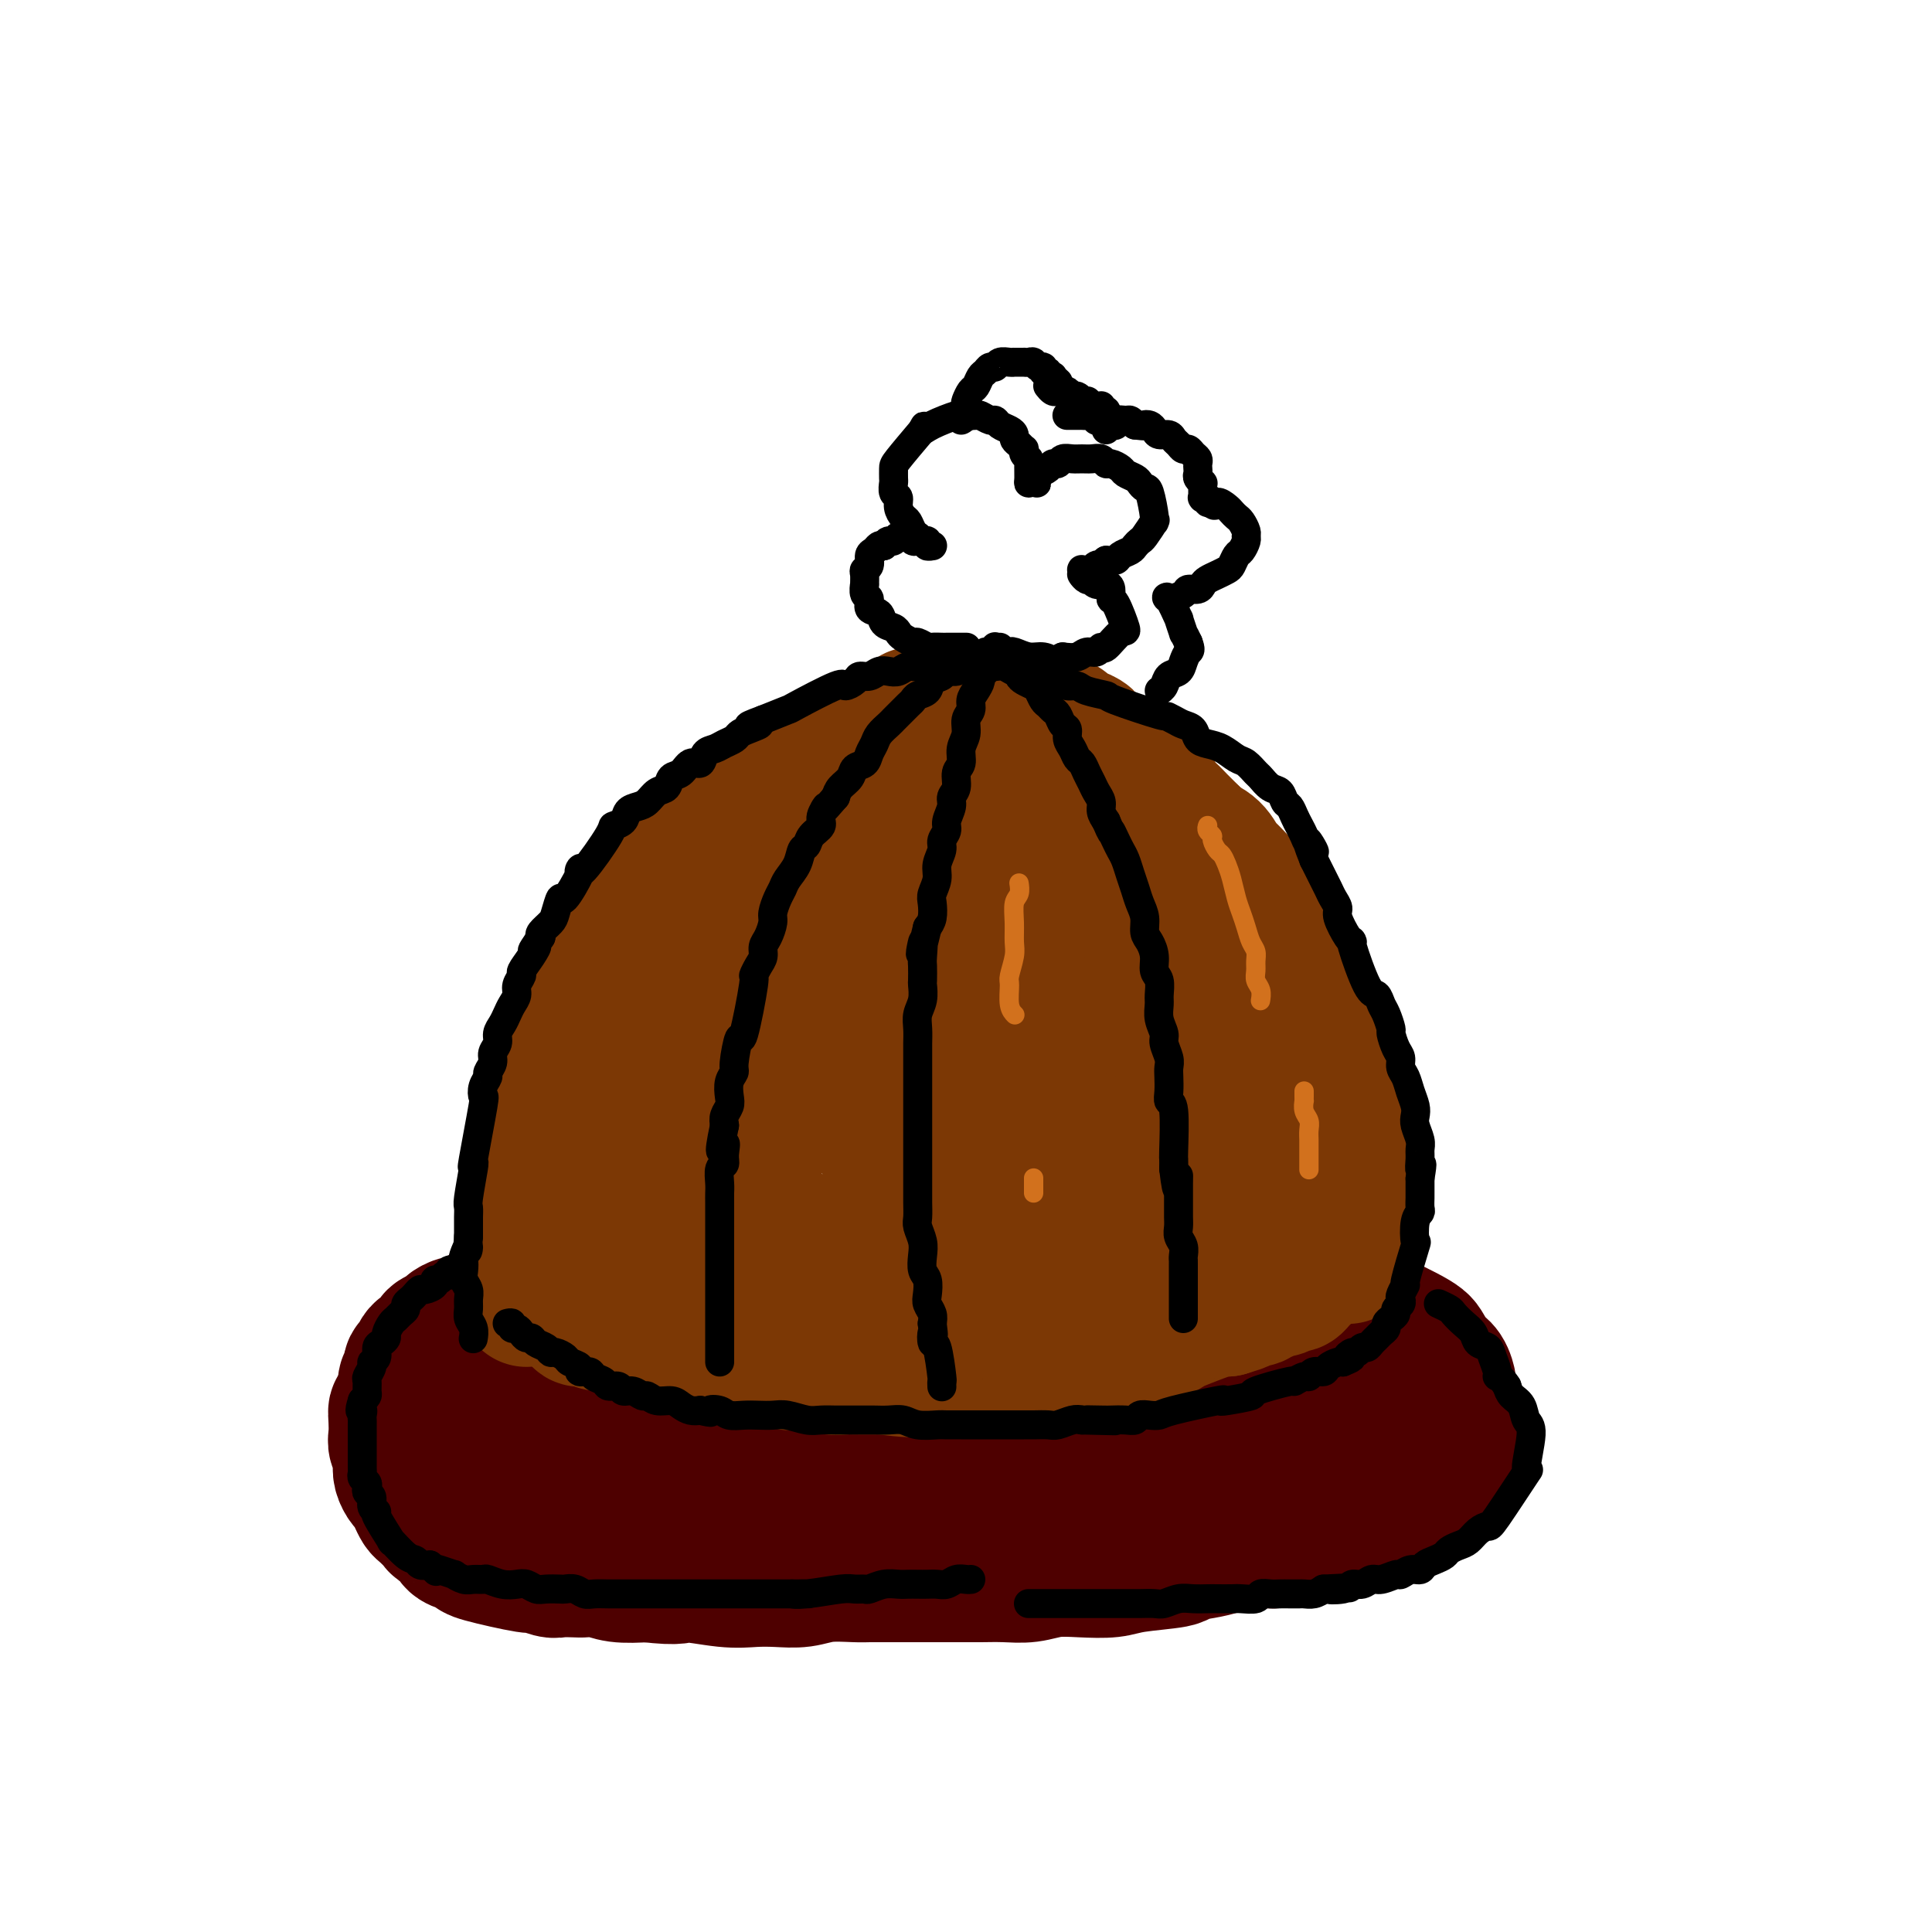 <svg viewBox='0 0 400 400' version='1.1' xmlns='http://www.w3.org/2000/svg' xmlns:xlink='http://www.w3.org/1999/xlink'><g fill='none' stroke='#4E0000' stroke-width='28' stroke-linecap='round' stroke-linejoin='round'><path d='M260,268c0.168,-0.000 0.336,-0.000 0,0c-0.336,0.000 -1.177,0.000 -2,0c-0.823,-0.000 -1.629,-0.000 -3,0c-1.371,0.000 -3.307,0.000 -5,0c-1.693,-0.000 -3.145,-0.001 -5,0c-1.855,0.001 -4.115,0.004 -6,0c-1.885,-0.004 -3.395,-0.015 -5,0c-1.605,0.015 -3.306,0.056 -5,0c-1.694,-0.056 -3.383,-0.210 -5,0c-1.617,0.210 -3.162,0.785 -5,1c-1.838,0.215 -3.968,0.072 -6,0c-2.032,-0.072 -3.966,-0.072 -6,0c-2.034,0.072 -4.167,0.215 -6,0c-1.833,-0.215 -3.365,-0.790 -5,-1c-1.635,-0.210 -3.374,-0.056 -5,0c-1.626,0.056 -3.138,0.015 -5,0c-1.862,-0.015 -4.075,-0.004 -6,0c-1.925,0.004 -3.561,0.001 -5,0c-1.439,-0.001 -2.681,-0.000 -4,0c-1.319,0.000 -2.717,0.000 -4,0c-1.283,-0.000 -2.453,-0.000 -4,0c-1.547,0.000 -3.471,0.000 -5,0c-1.529,-0.000 -2.665,-0.000 -4,0c-1.335,0.000 -2.871,0.000 -4,0c-1.129,-0.000 -1.852,-0.000 -3,0c-1.148,0.000 -2.720,0.000 -4,0c-1.280,-0.000 -2.268,-0.000 -3,0c-0.732,0.000 -1.209,0.000 -2,0c-0.791,-0.000 -1.895,-0.000 -3,0'/><path d='M135,268c-19.917,-0.004 -7.208,-0.015 -3,0c4.208,0.015 -0.083,0.057 -2,0c-1.917,-0.057 -1.458,-0.211 -2,0c-0.542,0.211 -2.085,0.789 -3,1c-0.915,0.211 -1.202,0.055 -2,0c-0.798,-0.055 -2.105,-0.011 -3,0c-0.895,0.011 -1.377,-0.012 -2,0c-0.623,0.012 -1.387,0.060 -2,0c-0.613,-0.060 -1.074,-0.227 -2,0c-0.926,0.227 -2.316,0.849 -3,1c-0.684,0.151 -0.663,-0.171 -1,0c-0.337,0.171 -1.031,0.833 -2,1c-0.969,0.167 -2.213,-0.162 -3,0c-0.787,0.162 -1.117,0.813 -2,1c-0.883,0.187 -2.321,-0.091 -3,0c-0.679,0.091 -0.600,0.549 -1,1c-0.400,0.451 -1.278,0.894 -2,1c-0.722,0.106 -1.289,-0.126 -2,0c-0.711,0.126 -1.565,0.612 -2,1c-0.435,0.388 -0.449,0.680 -1,1c-0.551,0.320 -1.639,0.667 -2,1c-0.361,0.333 0.004,0.651 0,1c-0.004,0.349 -0.378,0.727 -1,1c-0.622,0.273 -1.491,0.440 -2,1c-0.509,0.560 -0.657,1.514 -1,2c-0.343,0.486 -0.879,0.503 -1,1c-0.121,0.497 0.174,1.473 0,2c-0.174,0.527 -0.816,0.603 -1,1c-0.184,0.397 0.090,1.113 0,2c-0.090,0.887 -0.545,1.943 -1,3'/><path d='M83,291c-0.535,1.385 -0.872,0.846 -1,1c-0.128,0.154 -0.048,1.000 0,2c0.048,1.000 0.065,2.154 0,3c-0.065,0.846 -0.211,1.382 0,2c0.211,0.618 0.777,1.317 1,2c0.223,0.683 0.101,1.352 0,2c-0.101,0.648 -0.181,1.277 0,2c0.181,0.723 0.625,1.541 1,2c0.375,0.459 0.682,0.561 1,1c0.318,0.439 0.647,1.217 1,2c0.353,0.783 0.728,1.571 1,2c0.272,0.429 0.439,0.500 1,1c0.561,0.500 1.515,1.429 2,2c0.485,0.571 0.502,0.783 1,1c0.498,0.217 1.477,0.438 2,1c0.523,0.562 0.589,1.465 1,2c0.411,0.535 1.165,0.703 2,1c0.835,0.297 1.750,0.724 2,1c0.250,0.276 -0.167,0.400 2,1c2.167,0.600 6.916,1.677 9,2c2.084,0.323 1.502,-0.109 2,0c0.498,0.109 2.075,0.760 3,1c0.925,0.240 1.197,0.068 2,0c0.803,-0.068 2.138,-0.032 3,0c0.862,0.032 1.252,0.060 2,0c0.748,-0.060 1.855,-0.208 3,0c1.145,0.208 2.327,0.774 4,1c1.673,0.226 3.836,0.113 6,0'/><path d='M134,326c7.286,0.868 6.500,0.037 8,0c1.500,-0.037 5.287,0.718 8,1c2.713,0.282 4.351,0.090 6,0c1.649,-0.090 3.308,-0.077 5,0c1.692,0.077 3.416,0.217 5,0c1.584,-0.217 3.029,-0.790 5,-1c1.971,-0.210 4.469,-0.056 6,0c1.531,0.056 2.097,0.015 3,0c0.903,-0.015 2.144,-0.004 4,0c1.856,0.004 4.326,0.001 6,0c1.674,-0.001 2.551,0.001 4,0c1.449,-0.001 3.471,-0.004 5,0c1.529,0.004 2.567,0.015 4,0c1.433,-0.015 3.261,-0.056 5,0c1.739,0.056 3.387,0.208 5,0c1.613,-0.208 3.190,-0.777 5,-1c1.810,-0.223 3.854,-0.101 6,0c2.146,0.101 4.395,0.182 6,0c1.605,-0.182 2.566,-0.626 5,-1c2.434,-0.374 6.342,-0.679 8,-1c1.658,-0.321 1.066,-0.660 2,-1c0.934,-0.340 3.394,-0.682 5,-1c1.606,-0.318 2.357,-0.611 4,-1c1.643,-0.389 4.176,-0.874 6,-1c1.824,-0.126 2.938,0.107 4,0c1.062,-0.107 2.072,-0.553 3,-1c0.928,-0.447 1.775,-0.893 3,-1c1.225,-0.107 2.830,0.125 4,0c1.170,-0.125 1.906,-0.607 3,-1c1.094,-0.393 2.547,-0.696 4,-1'/><path d='M281,315c8.575,-1.666 4.511,-0.831 4,-1c-0.511,-0.169 2.530,-1.341 4,-2c1.470,-0.659 1.367,-0.806 2,-1c0.633,-0.194 2.001,-0.437 3,-1c0.999,-0.563 1.631,-1.447 2,-2c0.369,-0.553 0.477,-0.774 1,-1c0.523,-0.226 1.460,-0.458 2,-1c0.540,-0.542 0.682,-1.394 1,-2c0.318,-0.606 0.813,-0.967 1,-2c0.187,-1.033 0.065,-2.737 0,-4c-0.065,-1.263 -0.072,-2.086 0,-3c0.072,-0.914 0.224,-1.920 0,-3c-0.224,-1.080 -0.823,-2.232 -1,-3c-0.177,-0.768 0.068,-1.150 0,-2c-0.068,-0.850 -0.451,-2.169 -1,-3c-0.549,-0.831 -1.265,-1.176 -2,-2c-0.735,-0.824 -1.488,-2.129 -2,-3c-0.512,-0.871 -0.782,-1.309 -4,-3c-3.218,-1.691 -9.385,-4.636 -13,-6c-3.615,-1.364 -4.677,-1.146 -6,-1c-1.323,0.146 -2.906,0.220 -5,0c-2.094,-0.220 -4.697,-0.734 -7,-1c-2.303,-0.266 -4.304,-0.282 -6,0c-1.696,0.282 -3.085,0.863 -5,1c-1.915,0.137 -4.356,-0.171 -7,0c-2.644,0.171 -5.492,0.819 -8,1c-2.508,0.181 -4.675,-0.105 -7,0c-2.325,0.105 -4.807,0.601 -7,1c-2.193,0.399 -4.096,0.699 -6,1'/><path d='M214,272c-8.351,0.737 -6.228,0.578 -7,1c-0.772,0.422 -4.437,1.424 -7,2c-2.563,0.576 -4.023,0.727 -6,1c-1.977,0.273 -4.471,0.669 -7,1c-2.529,0.331 -5.093,0.599 -8,1c-2.907,0.401 -6.158,0.936 -9,1c-2.842,0.064 -5.273,-0.344 -7,0c-1.727,0.344 -2.748,1.440 -5,2c-2.252,0.560 -5.736,0.584 -8,1c-2.264,0.416 -3.308,1.224 -5,2c-1.692,0.776 -4.032,1.521 -6,2c-1.968,0.479 -3.564,0.692 -5,1c-1.436,0.308 -2.712,0.713 -4,1c-1.288,0.287 -2.587,0.457 -4,1c-1.413,0.543 -2.941,1.458 -4,2c-1.059,0.542 -1.650,0.712 -2,1c-0.350,0.288 -0.458,0.693 -1,1c-0.542,0.307 -1.518,0.515 -2,1c-0.482,0.485 -0.468,1.245 -1,2c-0.532,0.755 -1.608,1.503 -2,2c-0.392,0.497 -0.098,0.741 0,1c0.098,0.259 0.000,0.531 0,1c-0.000,0.469 0.097,1.136 1,2c0.903,0.864 2.613,1.927 5,3c2.387,1.073 5.452,2.156 8,3c2.548,0.844 4.578,1.450 8,2c3.422,0.550 8.237,1.044 12,1c3.763,-0.044 6.475,-0.627 10,-1c3.525,-0.373 7.864,-0.535 12,-1c4.136,-0.465 8.068,-1.232 12,-2'/><path d='M182,307c8.945,-0.809 8.309,-1.330 10,-2c1.691,-0.670 5.709,-1.489 9,-2c3.291,-0.511 5.855,-0.715 8,-1c2.145,-0.285 3.870,-0.651 6,-1c2.130,-0.349 4.664,-0.682 7,-1c2.336,-0.318 4.475,-0.621 7,-1c2.525,-0.379 5.436,-0.834 8,-1c2.564,-0.166 4.781,-0.045 7,0c2.219,0.045 4.438,0.012 7,0c2.562,-0.012 5.466,-0.003 8,0c2.534,0.003 4.699,0.001 7,0c2.301,-0.001 4.739,0.000 7,0c2.261,-0.000 4.345,-0.001 6,0c1.655,0.001 2.881,0.004 4,0c1.119,-0.004 2.130,-0.015 3,0c0.870,0.015 1.600,0.058 2,0c0.400,-0.058 0.471,-0.216 1,0c0.529,0.216 1.516,0.805 1,1c-0.516,0.195 -2.534,-0.003 -4,0c-1.466,0.003 -2.378,0.207 -3,0c-0.622,-0.207 -0.953,-0.825 -3,-1c-2.047,-0.175 -5.811,0.093 -9,0c-3.189,-0.093 -5.803,-0.547 -9,-1c-3.197,-0.453 -6.978,-0.905 -10,-1c-3.022,-0.095 -5.287,0.167 -8,0c-2.713,-0.167 -5.876,-0.763 -9,-1c-3.124,-0.237 -6.208,-0.115 -9,0c-2.792,0.115 -5.290,0.223 -8,0c-2.710,-0.223 -5.631,-0.778 -9,-1c-3.369,-0.222 -7.184,-0.111 -11,0'/><path d='M198,294c-15.650,-0.829 -9.276,-0.902 -9,-1c0.276,-0.098 -5.547,-0.219 -10,0c-4.453,0.219 -7.535,0.780 -11,1c-3.465,0.220 -7.314,0.100 -11,0c-3.686,-0.100 -7.208,-0.181 -11,0c-3.792,0.181 -7.854,0.623 -11,1c-3.146,0.377 -5.377,0.688 -8,1c-2.623,0.312 -5.640,0.623 -8,1c-2.360,0.377 -4.064,0.819 -6,1c-1.936,0.181 -4.104,0.101 -6,0c-1.896,-0.101 -3.520,-0.223 -5,0c-1.480,0.223 -2.817,0.792 -4,1c-1.183,0.208 -2.212,0.056 -3,0c-0.788,-0.056 -1.334,-0.017 -2,0c-0.666,0.017 -1.453,0.010 -2,0c-0.547,-0.010 -0.854,-0.023 -1,0c-0.146,0.023 -0.131,0.083 0,0c0.131,-0.083 0.376,-0.308 1,0c0.624,0.308 1.625,1.148 6,2c4.375,0.852 12.124,1.715 17,2c4.876,0.285 6.881,-0.007 10,0c3.119,0.007 7.354,0.314 12,0c4.646,-0.314 9.705,-1.250 14,-2c4.295,-0.750 7.827,-1.315 12,-2c4.173,-0.685 8.987,-1.490 13,-2c4.013,-0.510 7.224,-0.725 11,-1c3.776,-0.275 8.115,-0.610 12,-1c3.885,-0.390 7.315,-0.836 10,-1c2.685,-0.164 4.624,-0.047 7,0c2.376,0.047 5.188,0.023 8,0'/><path d='M223,294c15.091,-1.170 9.320,0.404 9,1c-0.320,0.596 4.811,0.212 8,0c3.189,-0.212 4.437,-0.253 6,0c1.563,0.253 3.440,0.800 6,1c2.560,0.200 5.802,0.054 8,0c2.198,-0.054 3.351,-0.014 5,0c1.649,0.014 3.794,0.004 5,0c1.206,-0.004 1.475,-0.001 2,0c0.525,0.001 1.307,0.000 2,0c0.693,-0.000 1.296,-0.000 2,0c0.704,0.000 1.510,0.000 2,0c0.490,-0.000 0.663,-0.000 1,0c0.337,0.000 0.837,0.001 1,0c0.163,-0.001 -0.011,-0.004 0,0c0.011,0.004 0.207,0.015 0,0c-0.207,-0.015 -0.817,-0.058 -1,0c-0.183,0.058 0.062,0.216 -1,0c-1.062,-0.216 -3.429,-0.805 -5,-1c-1.571,-0.195 -2.344,0.004 -6,0c-3.656,-0.004 -10.196,-0.211 -13,0c-2.804,0.211 -1.873,0.841 -2,1c-0.127,0.159 -1.310,-0.153 -2,0c-0.690,0.153 -0.885,0.771 -1,1c-0.115,0.229 -0.151,0.069 0,0c0.151,-0.069 0.487,-0.046 1,0c0.513,0.046 1.201,0.114 3,0c1.799,-0.114 4.709,-0.412 7,-1c2.291,-0.588 3.963,-1.466 5,-2c1.037,-0.534 1.439,-0.724 2,-1c0.561,-0.276 1.280,-0.638 2,-1'/><path d='M269,292c3.164,-0.846 1.576,-0.962 1,-1c-0.576,-0.038 -0.138,0.001 0,0c0.138,-0.001 -0.025,-0.041 0,0c0.025,0.041 0.237,0.165 -1,1c-1.237,0.835 -3.925,2.381 -5,3c-1.075,0.619 -0.538,0.309 0,0'/></g>
<g fill='none' stroke='#7C3805' stroke-width='28' stroke-linecap='round' stroke-linejoin='round'><path d='M135,272c-0.086,0.000 -0.171,0.000 0,0c0.171,-0.000 0.600,-0.000 1,0c0.400,0.000 0.771,0.000 1,0c0.229,-0.000 0.315,-0.000 1,0c0.685,0.000 1.967,0.000 3,0c1.033,-0.000 1.816,-0.000 3,0c1.184,0.000 2.768,0.000 4,0c1.232,-0.000 2.114,-0.000 3,0c0.886,0.000 1.778,0.000 3,0c1.222,-0.000 2.774,-0.000 4,0c1.226,0.000 2.127,0.000 3,0c0.873,-0.000 1.717,-0.000 3,0c1.283,0.000 3.004,0.000 4,0c0.996,-0.000 1.267,-0.000 2,0c0.733,0.000 1.927,0.001 3,0c1.073,-0.001 2.024,-0.004 3,0c0.976,0.004 1.976,0.015 3,0c1.024,-0.015 2.073,-0.057 3,0c0.927,0.057 1.732,0.212 3,0c1.268,-0.212 3.000,-0.793 4,-1c1.000,-0.207 1.269,-0.041 2,0c0.731,0.041 1.924,-0.042 3,0c1.076,0.042 2.034,0.208 3,0c0.966,-0.208 1.938,-0.792 3,-1c1.062,-0.208 2.213,-0.042 3,0c0.787,0.042 1.211,-0.041 2,0c0.789,0.041 1.943,0.207 3,0c1.057,-0.207 2.015,-0.786 3,-1c0.985,-0.214 1.996,-0.061 3,0c1.004,0.061 2.002,0.031 3,0'/><path d='M217,269c13.265,-0.399 5.427,0.103 3,0c-2.427,-0.103 0.557,-0.811 2,-1c1.443,-0.189 1.345,0.141 2,0c0.655,-0.141 2.062,-0.755 3,-1c0.938,-0.245 1.405,-0.122 2,0c0.595,0.122 1.318,0.244 2,0c0.682,-0.244 1.324,-0.853 2,-1c0.676,-0.147 1.388,0.167 2,0c0.612,-0.167 1.126,-0.814 2,-1c0.874,-0.186 2.108,0.090 3,0c0.892,-0.090 1.443,-0.546 2,-1c0.557,-0.454 1.122,-0.905 2,-1c0.878,-0.095 2.069,0.167 3,0c0.931,-0.167 1.601,-0.763 2,-1c0.399,-0.237 0.527,-0.116 1,0c0.473,0.116 1.290,0.227 2,0c0.710,-0.227 1.314,-0.793 2,-1c0.686,-0.207 1.454,-0.056 2,0c0.546,0.056 0.870,0.016 1,0c0.130,-0.016 0.065,-0.008 0,0'/><path d='M109,269c0.000,-0.449 0.000,-0.897 0,-1c-0.000,-0.103 -0.000,0.141 0,0c0.000,-0.141 0.000,-0.667 0,-1c-0.000,-0.333 -0.000,-0.474 0,-1c0.000,-0.526 0.000,-1.435 0,-2c-0.000,-0.565 -0.001,-0.784 0,-1c0.001,-0.216 0.004,-0.429 0,-1c-0.004,-0.571 -0.015,-1.500 0,-2c0.015,-0.500 0.057,-0.570 0,-1c-0.057,-0.430 -0.211,-1.218 0,-2c0.211,-0.782 0.789,-1.557 1,-2c0.211,-0.443 0.056,-0.556 0,-1c-0.056,-0.444 -0.011,-1.221 0,-2c0.011,-0.779 -0.011,-1.561 0,-2c0.011,-0.439 0.054,-0.537 0,-1c-0.054,-0.463 -0.207,-1.293 0,-2c0.207,-0.707 0.772,-1.292 1,-2c0.228,-0.708 0.118,-1.541 0,-2c-0.118,-0.459 -0.243,-0.546 0,-1c0.243,-0.454 0.854,-1.276 1,-2c0.146,-0.724 -0.172,-1.349 0,-2c0.172,-0.651 0.835,-1.329 1,-2c0.165,-0.671 -0.167,-1.334 0,-2c0.167,-0.666 0.832,-1.333 1,-2c0.168,-0.667 -0.162,-1.333 0,-2c0.162,-0.667 0.817,-1.333 1,-2c0.183,-0.667 -0.104,-1.333 0,-2c0.104,-0.667 0.601,-1.333 1,-2c0.399,-0.667 0.699,-1.333 1,-2'/><path d='M117,222c1.034,-4.224 0.119,-2.283 0,-2c-0.119,0.283 0.560,-1.093 1,-2c0.440,-0.907 0.643,-1.345 1,-2c0.357,-0.655 0.869,-1.526 1,-2c0.131,-0.474 -0.120,-0.549 0,-1c0.120,-0.451 0.609,-1.276 1,-2c0.391,-0.724 0.682,-1.348 1,-2c0.318,-0.652 0.661,-1.333 1,-2c0.339,-0.667 0.672,-1.319 1,-2c0.328,-0.681 0.651,-1.390 1,-2c0.349,-0.610 0.724,-1.122 1,-2c0.276,-0.878 0.454,-2.122 1,-3c0.546,-0.878 1.459,-1.391 2,-2c0.541,-0.609 0.709,-1.315 1,-2c0.291,-0.685 0.704,-1.349 1,-2c0.296,-0.651 0.473,-1.288 1,-2c0.527,-0.712 1.402,-1.499 2,-2c0.598,-0.501 0.919,-0.715 2,-2c1.081,-1.285 2.924,-3.640 4,-5c1.076,-1.360 1.386,-1.725 2,-2c0.614,-0.275 1.532,-0.458 2,-1c0.468,-0.542 0.488,-1.441 1,-2c0.512,-0.559 1.517,-0.779 2,-1c0.483,-0.221 0.443,-0.444 1,-1c0.557,-0.556 1.710,-1.445 2,-2c0.290,-0.555 -0.283,-0.778 0,-1c0.283,-0.222 1.422,-0.444 2,-1c0.578,-0.556 0.594,-1.444 1,-2c0.406,-0.556 1.203,-0.778 2,-1'/><path d='M155,167c3.907,-4.046 1.676,-1.662 1,-1c-0.676,0.662 0.203,-0.400 1,-1c0.797,-0.600 1.513,-0.738 2,-1c0.487,-0.262 0.746,-0.648 1,-1c0.254,-0.352 0.505,-0.672 1,-1c0.495,-0.328 1.236,-0.666 2,-1c0.764,-0.334 1.553,-0.663 2,-1c0.447,-0.337 0.552,-0.682 1,-1c0.448,-0.318 1.237,-0.610 2,-1c0.763,-0.390 1.499,-0.879 2,-1c0.501,-0.121 0.768,0.126 1,0c0.232,-0.126 0.428,-0.625 1,-1c0.572,-0.375 1.521,-0.627 2,-1c0.479,-0.373 0.488,-0.868 1,-1c0.512,-0.132 1.528,0.101 2,0c0.472,-0.101 0.399,-0.534 1,-1c0.601,-0.466 1.877,-0.966 2,-1c0.123,-0.034 -0.906,0.398 0,0c0.906,-0.398 3.749,-1.627 5,-2c1.251,-0.373 0.912,0.110 1,0c0.088,-0.110 0.605,-0.814 1,-1c0.395,-0.186 0.669,0.146 1,0c0.331,-0.146 0.719,-0.770 1,-1c0.281,-0.230 0.456,-0.065 1,0c0.544,0.065 1.458,0.031 2,0c0.542,-0.031 0.712,-0.060 1,0c0.288,0.060 0.693,0.208 1,0c0.307,-0.208 0.516,-0.774 1,-1c0.484,-0.226 1.242,-0.113 2,0'/><path d='M197,147c2.804,-0.773 1.314,-0.207 1,0c-0.314,0.207 0.548,0.055 1,0c0.452,-0.055 0.492,-0.015 1,0c0.508,0.015 1.483,0.003 2,0c0.517,-0.003 0.576,0.003 1,0c0.424,-0.003 1.212,-0.015 2,0c0.788,0.015 1.577,0.055 2,0c0.423,-0.055 0.480,-0.207 1,0c0.520,0.207 1.504,0.772 2,1c0.496,0.228 0.503,0.118 1,0c0.497,-0.118 1.485,-0.243 2,0c0.515,0.243 0.557,0.853 1,1c0.443,0.147 1.287,-0.168 2,0c0.713,0.168 1.294,0.818 2,1c0.706,0.182 1.537,-0.104 2,0c0.463,0.104 0.559,0.599 1,1c0.441,0.401 1.227,0.708 2,1c0.773,0.292 1.534,0.567 2,1c0.466,0.433 0.638,1.023 2,2c1.362,0.977 3.913,2.341 5,3c1.087,0.659 0.710,0.613 1,1c0.290,0.387 1.246,1.205 2,2c0.754,0.795 1.305,1.565 2,2c0.695,0.435 1.533,0.536 2,1c0.467,0.464 0.562,1.293 1,2c0.438,0.707 1.221,1.293 2,2c0.779,0.707 1.556,1.537 2,2c0.444,0.463 0.555,0.561 1,1c0.445,0.439 1.222,1.220 2,2'/><path d='M247,173c4.539,3.997 2.385,2.488 2,2c-0.385,-0.488 0.999,0.043 2,1c1.001,0.957 1.620,2.340 2,3c0.380,0.660 0.520,0.599 1,1c0.480,0.401 1.298,1.266 2,2c0.702,0.734 1.286,1.338 2,2c0.714,0.662 1.557,1.384 2,2c0.443,0.616 0.486,1.128 1,2c0.514,0.872 1.500,2.105 2,3c0.500,0.895 0.515,1.452 1,2c0.485,0.548 1.440,1.088 2,2c0.560,0.912 0.723,2.197 1,3c0.277,0.803 0.666,1.122 1,2c0.334,0.878 0.613,2.313 1,3c0.387,0.687 0.881,0.625 1,1c0.119,0.375 -0.136,1.186 0,2c0.136,0.814 0.662,1.632 1,2c0.338,0.368 0.487,0.287 1,2c0.513,1.713 1.390,5.221 2,7c0.610,1.779 0.952,1.830 1,2c0.048,0.170 -0.198,0.457 0,1c0.198,0.543 0.842,1.340 1,2c0.158,0.660 -0.169,1.183 0,2c0.169,0.817 0.834,1.927 1,3c0.166,1.073 -0.166,2.108 0,3c0.166,0.892 0.829,1.642 1,2c0.171,0.358 -0.150,0.323 0,1c0.150,0.677 0.771,2.067 1,3c0.229,0.933 0.065,1.409 0,2c-0.065,0.591 -0.033,1.295 0,2'/><path d='M279,240c2.011,7.319 0.538,3.117 0,2c-0.538,-1.117 -0.140,0.851 0,2c0.140,1.149 0.023,1.478 0,2c-0.023,0.522 0.046,1.238 0,2c-0.046,0.762 -0.209,1.570 0,2c0.209,0.430 0.789,0.482 1,1c0.211,0.518 0.053,1.500 0,2c-0.053,0.500 -0.000,0.516 0,1c0.000,0.484 -0.052,1.435 0,2c0.052,0.565 0.210,0.744 0,1c-0.210,0.256 -0.788,0.591 -1,1c-0.212,0.409 -0.060,0.894 0,1c0.060,0.106 0.027,-0.168 0,0c-0.027,0.168 -0.049,0.777 0,1c0.049,0.223 0.168,0.060 0,0c-0.168,-0.060 -0.625,-0.016 -1,0c-0.375,0.016 -0.669,0.004 -1,0c-0.331,-0.004 -0.700,-0.000 -1,0c-0.300,0.000 -0.533,-0.003 -1,0c-0.467,0.003 -1.169,0.011 -2,0c-0.831,-0.011 -1.790,-0.040 -2,0c-0.210,0.040 0.328,0.150 -3,0c-3.328,-0.150 -10.524,-0.561 -14,-1c-3.476,-0.439 -3.234,-0.906 -4,-1c-0.766,-0.094 -2.539,0.185 -4,0c-1.461,-0.185 -2.608,-0.833 -4,-1c-1.392,-0.167 -3.029,0.147 -5,0c-1.971,-0.147 -4.278,-0.756 -6,-1c-1.722,-0.244 -2.861,-0.122 -4,0'/><path d='M227,256c-8.923,-0.558 -5.230,0.047 -5,0c0.230,-0.047 -3.003,-0.744 -5,-1c-1.997,-0.256 -2.758,-0.070 -4,0c-1.242,0.070 -2.964,0.022 -5,0c-2.036,-0.022 -4.386,-0.020 -6,0c-1.614,0.020 -2.494,0.058 -4,0c-1.506,-0.058 -3.640,-0.213 -5,0c-1.360,0.213 -1.945,0.793 -3,1c-1.055,0.207 -2.578,0.042 -4,0c-1.422,-0.042 -2.743,0.040 -4,0c-1.257,-0.040 -2.451,-0.203 -4,0c-1.549,0.203 -3.452,0.773 -5,1c-1.548,0.227 -2.740,0.113 -4,0c-1.260,-0.113 -2.588,-0.224 -4,0c-1.412,0.224 -2.908,0.782 -4,1c-1.092,0.218 -1.781,0.097 -3,0c-1.219,-0.097 -2.969,-0.170 -4,0c-1.031,0.170 -1.345,0.581 -4,1c-2.655,0.419 -7.652,0.844 -10,1c-2.348,0.156 -2.048,0.042 -2,0c0.048,-0.042 -0.157,-0.011 -1,0c-0.843,0.011 -2.325,0.003 -3,0c-0.675,-0.003 -0.544,-0.001 -1,0c-0.456,0.001 -1.498,0.001 -2,0c-0.502,-0.001 -0.464,-0.003 -1,0c-0.536,0.003 -1.646,0.012 -2,0c-0.354,-0.012 0.050,-0.044 0,0c-0.050,0.044 -0.552,0.166 -1,0c-0.448,-0.166 -0.842,-0.619 -1,-1c-0.158,-0.381 -0.079,-0.691 0,-1'/><path d='M126,258c-15.624,-0.074 -4.185,-1.259 0,-2c4.185,-0.741 1.114,-1.039 0,-2c-1.114,-0.961 -0.272,-2.585 0,-4c0.272,-1.415 -0.027,-2.620 0,-4c0.027,-1.380 0.380,-2.936 1,-4c0.620,-1.064 1.507,-1.638 2,-3c0.493,-1.362 0.593,-3.512 1,-5c0.407,-1.488 1.122,-2.315 2,-4c0.878,-1.685 1.918,-4.229 3,-6c1.082,-1.771 2.204,-2.769 3,-4c0.796,-1.231 1.266,-2.697 2,-4c0.734,-1.303 1.733,-2.445 3,-4c1.267,-1.555 2.802,-3.524 4,-5c1.198,-1.476 2.057,-2.459 3,-4c0.943,-1.541 1.968,-3.640 3,-5c1.032,-1.360 2.071,-1.981 3,-3c0.929,-1.019 1.747,-2.436 3,-4c1.253,-1.564 2.940,-3.273 4,-4c1.060,-0.727 1.492,-0.471 4,-2c2.508,-1.529 7.091,-4.844 9,-6c1.909,-1.156 1.142,-0.154 1,0c-0.142,0.154 0.340,-0.540 1,-1c0.660,-0.460 1.497,-0.688 2,-1c0.503,-0.312 0.673,-0.710 1,-1c0.327,-0.290 0.812,-0.473 2,-1c1.188,-0.527 3.078,-1.398 4,-2c0.922,-0.602 0.876,-0.935 1,-1c0.124,-0.065 0.418,0.136 1,0c0.582,-0.136 1.452,-0.610 2,-1c0.548,-0.390 0.774,-0.695 1,-1'/><path d='M192,170c4.956,-2.871 2.845,-1.550 2,-1c-0.845,0.550 -0.426,0.328 0,0c0.426,-0.328 0.858,-0.764 1,-1c0.142,-0.236 -0.008,-0.273 0,0c0.008,0.273 0.173,0.856 0,1c-0.173,0.144 -0.684,-0.149 -1,0c-0.316,0.149 -0.435,0.742 -1,1c-0.565,0.258 -1.575,0.183 -3,1c-1.425,0.817 -3.266,2.527 -5,4c-1.734,1.473 -3.362,2.711 -5,4c-1.638,1.289 -3.286,2.630 -5,4c-1.714,1.370 -3.494,2.770 -5,4c-1.506,1.230 -2.739,2.291 -4,4c-1.261,1.709 -2.551,4.068 -4,6c-1.449,1.932 -3.058,3.438 -4,5c-0.942,1.562 -1.219,3.179 -2,5c-0.781,1.821 -2.066,3.847 -3,5c-0.934,1.153 -1.515,1.435 -2,5c-0.485,3.565 -0.872,10.413 -1,13c-0.128,2.587 0.003,0.912 0,1c-0.003,0.088 -0.142,1.939 0,3c0.142,1.061 0.564,1.332 1,2c0.436,0.668 0.887,1.734 1,2c0.113,0.266 -0.110,-0.268 0,0c0.110,0.268 0.554,1.337 1,2c0.446,0.663 0.893,0.920 1,1c0.107,0.080 -0.125,-0.017 0,0c0.125,0.017 0.607,0.148 1,0c0.393,-0.148 0.696,-0.574 1,-1'/><path d='M156,240c0.838,1.494 -0.065,0.230 0,-2c0.065,-2.230 1.100,-5.427 2,-8c0.900,-2.573 1.664,-4.521 2,-7c0.336,-2.479 0.242,-5.490 1,-8c0.758,-2.510 2.366,-4.520 4,-7c1.634,-2.480 3.294,-5.431 5,-8c1.706,-2.569 3.458,-4.757 5,-7c1.542,-2.243 2.875,-4.541 4,-6c1.125,-1.459 2.042,-2.079 3,-3c0.958,-0.921 1.959,-2.145 3,-3c1.041,-0.855 2.124,-1.343 3,-2c0.876,-0.657 1.545,-1.482 2,-2c0.455,-0.518 0.695,-0.727 1,-1c0.305,-0.273 0.675,-0.610 1,-1c0.325,-0.390 0.606,-0.832 1,-1c0.394,-0.168 0.903,-0.062 1,0c0.097,0.062 -0.216,0.080 0,0c0.216,-0.080 0.961,-0.259 1,0c0.039,0.259 -0.628,0.956 -3,5c-2.372,4.044 -6.451,11.435 -9,19c-2.549,7.565 -3.570,15.303 -4,18c-0.430,2.697 -0.270,0.352 0,3c0.270,2.648 0.650,10.290 1,13c0.350,2.710 0.672,0.489 1,0c0.328,-0.489 0.664,0.756 1,2'/><path d='M182,234c0.578,3.192 0.522,2.173 1,2c0.478,-0.173 1.490,0.501 2,1c0.510,0.499 0.519,0.822 1,1c0.481,0.178 1.434,0.210 2,0c0.566,-0.210 0.744,-0.663 1,-1c0.256,-0.337 0.591,-0.559 1,-2c0.409,-1.441 0.893,-4.100 1,-7c0.107,-2.900 -0.165,-6.042 0,-9c0.165,-2.958 0.765,-5.734 1,-9c0.235,-3.266 0.105,-7.023 0,-10c-0.105,-2.977 -0.184,-5.172 0,-7c0.184,-1.828 0.630,-3.287 1,-5c0.370,-1.713 0.663,-3.681 1,-5c0.337,-1.319 0.719,-1.991 1,-3c0.281,-1.009 0.461,-2.356 1,-3c0.539,-0.644 1.437,-0.584 2,-1c0.563,-0.416 0.792,-1.307 1,-2c0.208,-0.693 0.397,-1.190 1,-1c0.603,0.190 1.621,1.065 2,2c0.379,0.935 0.119,1.931 0,5c-0.119,3.069 -0.095,8.211 0,11c0.095,2.789 0.263,3.224 0,5c-0.263,1.776 -0.956,4.892 -1,8c-0.044,3.108 0.562,6.208 1,9c0.438,2.792 0.709,5.276 1,7c0.291,1.724 0.604,2.689 1,4c0.396,1.311 0.876,2.968 1,4c0.124,1.032 -0.107,1.438 0,2c0.107,0.562 0.554,1.281 1,2'/><path d='M206,232c0.951,4.503 0.829,1.759 1,1c0.171,-0.759 0.635,0.465 1,1c0.365,0.535 0.630,0.381 1,0c0.370,-0.381 0.843,-0.990 1,-1c0.157,-0.010 -0.003,0.579 0,-1c0.003,-1.579 0.170,-5.328 0,-9c-0.170,-3.672 -0.675,-7.269 -1,-11c-0.325,-3.731 -0.469,-7.598 -1,-11c-0.531,-3.402 -1.448,-6.339 -2,-9c-0.552,-2.661 -0.737,-5.044 -1,-7c-0.263,-1.956 -0.602,-3.483 -1,-5c-0.398,-1.517 -0.854,-3.023 -1,-4c-0.146,-0.977 0.017,-1.425 0,-2c-0.017,-0.575 -0.216,-1.275 0,-2c0.216,-0.725 0.847,-1.473 1,-2c0.153,-0.527 -0.172,-0.831 0,-1c0.172,-0.169 0.842,-0.201 1,0c0.158,0.201 -0.195,0.637 0,1c0.195,0.363 0.937,0.652 2,3c1.063,2.348 2.445,6.753 3,9c0.555,2.247 0.282,2.336 3,8c2.718,5.664 8.426,16.904 11,22c2.574,5.096 2.014,4.049 2,4c-0.014,-0.049 0.518,0.901 1,2c0.482,1.099 0.913,2.346 1,3c0.087,0.654 -0.169,0.715 0,1c0.169,0.285 0.763,0.796 1,1c0.237,0.204 0.119,0.102 0,0'/><path d='M229,223c3.878,8.376 1.073,2.315 0,0c-1.073,-2.315 -0.412,-0.884 -1,-2c-0.588,-1.116 -2.423,-4.779 -4,-8c-1.577,-3.221 -2.895,-6.001 -4,-9c-1.105,-2.999 -1.996,-6.217 -3,-9c-1.004,-2.783 -2.121,-5.130 -3,-7c-0.879,-1.870 -1.519,-3.261 -2,-5c-0.481,-1.739 -0.803,-3.824 -1,-5c-0.197,-1.176 -0.268,-1.442 0,-2c0.268,-0.558 0.877,-1.409 1,-2c0.123,-0.591 -0.239,-0.923 0,-1c0.239,-0.077 1.079,0.100 2,0c0.921,-0.100 1.925,-0.476 3,0c1.075,0.476 2.222,1.806 4,3c1.778,1.194 4.186,2.253 6,4c1.814,1.747 3.032,4.183 5,7c1.968,2.817 4.684,6.014 6,8c1.316,1.986 1.232,2.759 3,7c1.768,4.241 5.388,11.949 7,15c1.612,3.051 1.217,1.444 1,1c-0.217,-0.444 -0.254,0.273 0,1c0.254,0.727 0.799,1.463 1,2c0.201,0.537 0.056,0.874 0,1c-0.056,0.126 -0.024,0.041 0,0c0.024,-0.041 0.040,-0.039 0,0c-0.040,0.039 -0.134,0.113 -1,-2c-0.866,-2.113 -2.502,-6.415 -4,-10c-1.498,-3.585 -2.856,-6.453 -4,-9c-1.144,-2.547 -2.072,-4.774 -3,-7'/><path d='M238,194c-2.261,-4.973 -1.912,-3.906 -2,-4c-0.088,-0.094 -0.611,-1.350 -1,-2c-0.389,-0.650 -0.643,-0.694 -1,-1c-0.357,-0.306 -0.816,-0.873 -1,-1c-0.184,-0.127 -0.094,0.185 0,0c0.094,-0.185 0.192,-0.868 1,0c0.808,0.868 2.328,3.288 4,6c1.672,2.712 3.497,5.715 5,8c1.503,2.285 2.683,3.852 4,6c1.317,2.148 2.772,4.879 4,7c1.228,2.121 2.228,3.633 3,5c0.772,1.367 1.317,2.590 2,4c0.683,1.410 1.503,3.008 2,4c0.497,0.992 0.670,1.379 1,2c0.330,0.621 0.817,1.477 1,2c0.183,0.523 0.063,0.713 0,1c-0.063,0.287 -0.069,0.669 0,1c0.069,0.331 0.215,0.609 0,1c-0.215,0.391 -0.790,0.893 -1,1c-0.210,0.107 -0.057,-0.182 0,0c0.057,0.182 0.016,0.837 0,1c-0.016,0.163 -0.007,-0.164 0,0c0.007,0.164 0.014,0.818 0,1c-0.014,0.182 -0.048,-0.109 0,0c0.048,0.109 0.178,0.617 0,1c-0.178,0.383 -0.663,0.642 -1,1c-0.337,0.358 -0.525,0.817 -1,1c-0.475,0.183 -1.238,0.092 -2,0'/><path d='M255,239c-0.875,1.607 -0.563,1.125 -2,1c-1.437,-0.125 -4.624,0.107 -7,0c-2.376,-0.107 -3.940,-0.553 -5,-1c-1.060,-0.447 -1.616,-0.894 -3,-1c-1.384,-0.106 -3.594,0.130 -5,0c-1.406,-0.130 -2.006,-0.627 -3,-1c-0.994,-0.373 -2.382,-0.621 -4,-1c-1.618,-0.379 -3.465,-0.890 -5,-1c-1.535,-0.110 -2.758,0.181 -4,0c-1.242,-0.181 -2.503,-0.833 -4,-1c-1.497,-0.167 -3.230,0.150 -5,0c-1.770,-0.150 -3.577,-0.769 -5,-1c-1.423,-0.231 -2.463,-0.076 -4,0c-1.537,0.076 -3.569,0.072 -5,0c-1.431,-0.072 -2.259,-0.212 -3,0c-0.741,0.212 -1.396,0.775 -2,1c-0.604,0.225 -1.157,0.113 -2,0c-0.843,-0.113 -1.975,-0.226 -2,1c-0.025,1.226 1.059,3.793 2,5c0.941,1.207 1.741,1.056 2,1c0.259,-0.056 -0.023,-0.015 3,1c3.023,1.015 9.352,3.004 13,4c3.648,0.996 4.614,0.999 5,1c0.386,0.001 0.193,0.001 0,0'/><path d='M119,272c0.448,-0.111 0.897,-0.222 1,0c0.103,0.222 -0.138,0.776 0,1c0.138,0.224 0.656,0.116 1,0c0.344,-0.116 0.513,-0.242 1,0c0.487,0.242 1.292,0.853 2,1c0.708,0.147 1.319,-0.168 2,0c0.681,0.168 1.431,0.820 2,1c0.569,0.180 0.956,-0.110 2,0c1.044,0.110 2.745,0.622 4,1c1.255,0.378 2.065,0.623 3,1c0.935,0.377 1.994,0.884 3,1c1.006,0.116 1.961,-0.161 3,0c1.039,0.161 2.164,0.760 3,1c0.836,0.240 1.382,0.121 2,0c0.618,-0.121 1.309,-0.244 2,0c0.691,0.244 1.383,0.854 2,1c0.617,0.146 1.161,-0.171 2,0c0.839,0.171 1.975,0.829 3,1c1.025,0.171 1.940,-0.147 3,0c1.060,0.147 2.266,0.757 3,1c0.734,0.243 0.998,0.118 2,0c1.002,-0.118 2.744,-0.228 4,0c1.256,0.228 2.027,0.793 3,1c0.973,0.207 2.147,0.055 3,0c0.853,-0.055 1.383,-0.015 2,0c0.617,0.015 1.320,0.004 2,0c0.680,-0.004 1.337,-0.001 2,0c0.663,0.001 1.331,0.001 2,0'/><path d='M183,283c10.695,1.474 5.431,-0.341 4,-1c-1.431,-0.659 0.971,-0.163 3,0c2.029,0.163 3.684,-0.009 5,0c1.316,0.009 2.292,0.198 3,0c0.708,-0.198 1.150,-0.784 2,-1c0.850,-0.216 2.110,-0.062 3,0c0.890,0.062 1.410,0.030 2,0c0.590,-0.030 1.249,-0.060 2,0c0.751,0.060 1.594,0.208 2,0c0.406,-0.208 0.374,-0.774 1,-1c0.626,-0.226 1.910,-0.113 3,0c1.090,0.113 1.986,0.228 3,0c1.014,-0.228 2.144,-0.797 3,-1c0.856,-0.203 1.437,-0.041 2,0c0.563,0.041 1.110,-0.041 2,0c0.890,0.041 2.125,0.203 3,0c0.875,-0.203 1.389,-0.771 2,-1c0.611,-0.229 1.319,-0.118 2,0c0.681,0.118 1.337,0.243 2,0c0.663,-0.243 1.334,-0.853 2,-1c0.666,-0.147 1.327,0.170 2,0c0.673,-0.170 1.357,-0.827 2,-1c0.643,-0.173 1.244,0.139 2,0c0.756,-0.139 1.667,-0.728 2,-1c0.333,-0.272 0.090,-0.227 2,-1c1.910,-0.773 5.974,-2.364 8,-3c2.026,-0.636 2.013,-0.318 2,0'/><path d='M254,271c4.692,-1.399 2.423,-0.896 2,-1c-0.423,-0.104 0.999,-0.817 2,-1c1.001,-0.183 1.580,0.162 2,0c0.420,-0.162 0.679,-0.832 1,-1c0.321,-0.168 0.702,0.166 1,0c0.298,-0.166 0.513,-0.832 1,-1c0.487,-0.168 1.244,0.161 2,0c0.756,-0.161 1.509,-0.814 2,-1c0.491,-0.186 0.720,0.094 1,0c0.280,-0.094 0.611,-0.561 1,-1c0.389,-0.439 0.835,-0.849 1,-1c0.165,-0.151 0.047,-0.043 0,0c-0.047,0.043 -0.024,0.022 0,0'/></g>
<g fill='none' stroke='#000000' stroke-width='6' stroke-linecap='round' stroke-linejoin='round'><path d='M207,134c-0.446,0.033 -0.892,0.065 -1,0c-0.108,-0.065 0.122,-0.229 0,0c-0.122,0.229 -0.596,0.849 -1,1c-0.404,0.151 -0.738,-0.167 -1,0c-0.262,0.167 -0.450,0.819 -1,1c-0.550,0.181 -1.461,-0.110 -2,0c-0.539,0.110 -0.707,0.621 -1,1c-0.293,0.379 -0.713,0.625 -1,1c-0.287,0.375 -0.443,0.878 -1,1c-0.557,0.122 -1.515,-0.136 -2,0c-0.485,0.136 -0.497,0.667 -1,1c-0.503,0.333 -1.496,0.470 -2,1c-0.504,0.530 -0.520,1.455 -1,2c-0.480,0.545 -1.424,0.709 -2,1c-0.576,0.291 -0.783,0.707 -1,1c-0.217,0.293 -0.443,0.463 -1,1c-0.557,0.537 -1.444,1.442 -2,2c-0.556,0.558 -0.779,0.768 -1,1c-0.221,0.232 -0.439,0.486 -1,1c-0.561,0.514 -1.464,1.289 -2,2c-0.536,0.711 -0.706,1.359 -1,2c-0.294,0.641 -0.712,1.274 -1,2c-0.288,0.726 -0.444,1.545 -1,2c-0.556,0.455 -1.510,0.545 -2,1c-0.490,0.455 -0.517,1.276 -1,2c-0.483,0.724 -1.424,1.350 -2,2c-0.576,0.650 -0.788,1.325 -1,2'/><path d='M173,165c-3.478,4.070 -2.175,2.247 -2,2c0.175,-0.247 -0.780,1.084 -1,2c-0.220,0.916 0.293,1.417 0,2c-0.293,0.583 -1.392,1.248 -2,2c-0.608,0.752 -0.726,1.591 -1,2c-0.274,0.409 -0.703,0.388 -1,1c-0.297,0.612 -0.462,1.859 -1,3c-0.538,1.141 -1.450,2.177 -2,3c-0.550,0.823 -0.739,1.431 -1,2c-0.261,0.569 -0.596,1.097 -1,2c-0.404,0.903 -0.878,2.181 -1,3c-0.122,0.819 0.108,1.177 0,2c-0.108,0.823 -0.555,2.110 -1,3c-0.445,0.890 -0.888,1.385 -1,2c-0.112,0.615 0.107,1.352 0,2c-0.107,0.648 -0.539,1.209 -1,2c-0.461,0.791 -0.951,1.812 -1,2c-0.049,0.188 0.342,-0.459 0,2c-0.342,2.459 -1.416,8.023 -2,10c-0.584,1.977 -0.679,0.368 -1,1c-0.321,0.632 -0.870,3.506 -1,5c-0.130,1.494 0.158,1.608 0,2c-0.158,0.392 -0.760,1.064 -1,2c-0.240,0.936 -0.116,2.138 0,3c0.116,0.862 0.223,1.386 0,2c-0.223,0.614 -0.778,1.318 -1,2c-0.222,0.682 -0.111,1.341 0,2'/><path d='M150,233c-1.697,8.087 -0.441,4.803 0,4c0.441,-0.803 0.066,0.873 0,2c-0.066,1.127 0.179,1.705 0,2c-0.179,0.295 -0.780,0.305 -1,1c-0.220,0.695 -0.059,2.073 0,3c0.059,0.927 0.016,1.403 0,2c-0.016,0.597 -0.004,1.314 0,2c0.004,0.686 0.001,1.339 0,2c-0.001,0.661 -0.000,1.328 0,2c0.000,0.672 0.000,1.349 0,2c-0.000,0.651 -0.000,1.277 0,2c0.000,0.723 0.000,1.544 0,2c-0.000,0.456 -0.000,0.546 0,1c0.000,0.454 0.000,1.271 0,2c-0.000,0.729 -0.000,1.370 0,2c0.000,0.630 0.000,1.249 0,2c-0.000,0.751 -0.000,1.633 0,2c0.000,0.367 0.000,0.218 0,2c-0.000,1.782 -0.000,5.496 0,7c0.000,1.504 0.000,0.799 0,1c-0.000,0.201 -0.000,1.308 0,2c0.000,0.692 0.000,0.969 0,1c-0.000,0.031 -0.000,-0.184 0,0c0.000,0.184 0.000,0.767 0,1c-0.000,0.233 -0.000,0.117 0,0'/><path d='M208,136c-0.001,-0.001 -0.001,-0.001 0,0c0.001,0.001 0.004,0.004 0,0c-0.004,-0.004 -0.016,-0.016 0,0c0.016,0.016 0.061,0.061 0,0c-0.061,-0.061 -0.228,-0.227 0,0c0.228,0.227 0.850,0.849 1,1c0.150,0.151 -0.170,-0.167 0,0c0.170,0.167 0.832,0.818 1,1c0.168,0.182 -0.159,-0.106 0,0c0.159,0.106 0.802,0.605 1,1c0.198,0.395 -0.049,0.687 0,1c0.049,0.313 0.394,0.647 1,1c0.606,0.353 1.472,0.725 2,1c0.528,0.275 0.719,0.454 1,1c0.281,0.546 0.652,1.460 1,2c0.348,0.540 0.672,0.707 1,1c0.328,0.293 0.662,0.711 1,1c0.338,0.289 0.682,0.447 1,1c0.318,0.553 0.610,1.500 1,2c0.390,0.500 0.878,0.553 1,1c0.122,0.447 -0.122,1.289 0,2c0.122,0.711 0.610,1.293 1,2c0.390,0.707 0.682,1.540 1,2c0.318,0.460 0.664,0.546 1,1c0.336,0.454 0.664,1.276 1,2c0.336,0.724 0.681,1.349 1,2c0.319,0.651 0.611,1.329 1,2c0.389,0.671 0.874,1.334 1,2c0.126,0.666 -0.107,1.333 0,2c0.107,0.667 0.553,1.333 1,2'/><path d='M229,170c1.416,3.297 0.957,2.041 1,2c0.043,-0.041 0.589,1.133 1,2c0.411,0.867 0.687,1.429 1,2c0.313,0.571 0.662,1.153 1,2c0.338,0.847 0.664,1.960 1,3c0.336,1.040 0.681,2.007 1,3c0.319,0.993 0.611,2.012 1,3c0.389,0.988 0.874,1.945 1,3c0.126,1.055 -0.106,2.207 0,3c0.106,0.793 0.550,1.228 1,2c0.450,0.772 0.905,1.883 1,3c0.095,1.117 -0.172,2.241 0,3c0.172,0.759 0.782,1.152 1,2c0.218,0.848 0.043,2.152 0,3c-0.043,0.848 0.045,1.242 0,2c-0.045,0.758 -0.222,1.880 0,3c0.222,1.120 0.844,2.239 1,3c0.156,0.761 -0.154,1.166 0,2c0.154,0.834 0.772,2.098 1,3c0.228,0.902 0.065,1.443 0,2c-0.065,0.557 -0.031,1.130 0,2c0.031,0.870 0.061,2.035 0,3c-0.061,0.965 -0.212,1.728 0,2c0.212,0.272 0.789,0.052 1,2c0.211,1.948 0.057,6.063 0,8c-0.057,1.937 -0.016,1.696 0,2c0.016,0.304 0.008,1.152 0,2'/><path d='M243,242c0.845,7.241 0.958,3.344 1,2c0.042,-1.344 0.011,-0.134 0,1c-0.011,1.134 -0.004,2.191 0,3c0.004,0.809 0.005,1.371 0,2c-0.005,0.629 -0.015,1.324 0,2c0.015,0.676 0.057,1.333 0,2c-0.057,0.667 -0.211,1.343 0,2c0.211,0.657 0.789,1.293 1,2c0.211,0.707 0.057,1.485 0,2c-0.057,0.515 -0.015,0.768 0,1c0.015,0.232 0.004,0.443 0,1c-0.004,0.557 -0.001,1.459 0,2c0.001,0.541 0.000,0.722 0,1c-0.000,0.278 -0.000,0.652 0,1c0.000,0.348 0.000,0.670 0,1c-0.000,0.330 -0.000,0.667 0,1c0.000,0.333 0.000,0.663 0,1c-0.000,0.337 -0.000,0.683 0,1c0.000,0.317 0.000,0.607 0,1c-0.000,0.393 -0.000,0.889 0,1c0.000,0.111 0.000,-0.162 0,0c-0.000,0.162 -0.000,0.761 0,1c0.000,0.239 0.000,0.120 0,0'/><path d='M205,135c0.009,0.447 0.017,0.893 0,1c-0.017,0.107 -0.061,-0.126 0,0c0.061,0.126 0.227,0.610 0,1c-0.227,0.390 -0.848,0.685 -1,1c-0.152,0.315 0.165,0.651 0,1c-0.165,0.349 -0.814,0.713 -1,1c-0.186,0.287 0.090,0.499 0,1c-0.090,0.501 -0.545,1.292 -1,2c-0.455,0.708 -0.911,1.333 -1,2c-0.089,0.667 0.187,1.376 0,2c-0.187,0.624 -0.839,1.163 -1,2c-0.161,0.837 0.168,1.971 0,3c-0.168,1.029 -0.834,1.952 -1,3c-0.166,1.048 0.167,2.219 0,3c-0.167,0.781 -0.833,1.172 -1,2c-0.167,0.828 0.167,2.095 0,3c-0.167,0.905 -0.833,1.450 -1,2c-0.167,0.550 0.167,1.105 0,2c-0.167,0.895 -0.833,2.130 -1,3c-0.167,0.870 0.167,1.377 0,2c-0.167,0.623 -0.833,1.364 -1,2c-0.167,0.636 0.165,1.166 0,2c-0.165,0.834 -0.828,1.970 -1,3c-0.172,1.030 0.147,1.953 0,3c-0.147,1.047 -0.761,2.219 -1,3c-0.239,0.781 -0.103,1.172 0,2c0.103,0.828 0.172,2.094 0,3c-0.172,0.906 -0.586,1.453 -1,2'/><path d='M192,192c-2.238,9.335 -1.332,4.173 -1,3c0.332,-1.173 0.090,1.642 0,3c-0.090,1.358 -0.028,1.259 0,2c0.028,0.741 0.022,2.323 0,3c-0.022,0.677 -0.058,0.451 0,1c0.058,0.549 0.212,1.875 0,3c-0.212,1.125 -0.789,2.049 -1,3c-0.211,0.951 -0.057,1.930 0,3c0.057,1.070 0.015,2.230 0,3c-0.015,0.770 -0.004,1.150 0,2c0.004,0.850 0.001,2.171 0,3c-0.001,0.829 -0.000,1.166 0,2c0.000,0.834 0.000,2.165 0,3c-0.000,0.835 -0.000,1.175 0,2c0.000,0.825 0.000,2.135 0,3c-0.000,0.865 0.000,1.284 0,2c-0.000,0.716 -0.000,1.727 0,3c0.000,1.273 0.000,2.806 0,4c-0.000,1.194 -0.001,2.048 0,3c0.001,0.952 0.004,2.001 0,3c-0.004,0.999 -0.015,1.947 0,3c0.015,1.053 0.056,2.211 0,3c-0.056,0.789 -0.207,1.207 0,2c0.207,0.793 0.774,1.959 1,3c0.226,1.041 0.112,1.955 0,3c-0.112,1.045 -0.223,2.219 0,3c0.223,0.781 0.778,1.168 1,2c0.222,0.832 0.111,2.110 0,3c-0.111,0.890 -0.222,1.394 0,2c0.222,0.606 0.778,1.316 1,2c0.222,0.684 0.111,1.342 0,2'/><path d='M193,274c0.476,3.726 0.166,2.041 0,2c-0.166,-0.041 -0.188,1.562 0,2c0.188,0.438 0.586,-0.289 1,1c0.414,1.289 0.843,4.593 1,6c0.157,1.407 0.042,0.917 0,1c-0.042,0.083 -0.012,0.738 0,1c0.012,0.262 0.006,0.131 0,0'/><path d='M105,274c0.447,-0.119 0.893,-0.238 1,0c0.107,0.238 -0.126,0.834 0,1c0.126,0.166 0.610,-0.096 1,0c0.390,0.096 0.686,0.550 1,1c0.314,0.450 0.648,0.895 1,1c0.352,0.105 0.723,-0.130 1,0c0.277,0.130 0.460,0.626 1,1c0.540,0.374 1.439,0.625 2,1c0.561,0.375 0.785,0.874 1,1c0.215,0.126 0.420,-0.120 1,0c0.580,0.120 1.536,0.606 2,1c0.464,0.394 0.438,0.697 1,1c0.562,0.303 1.713,0.606 2,1c0.287,0.394 -0.289,0.880 0,1c0.289,0.120 1.443,-0.127 2,0c0.557,0.127 0.516,0.626 1,1c0.484,0.374 1.494,0.621 2,1c0.506,0.379 0.506,0.890 1,1c0.494,0.110 1.480,-0.182 2,0c0.520,0.182 0.575,0.837 1,1c0.425,0.163 1.220,-0.167 2,0c0.780,0.167 1.546,0.832 2,1c0.454,0.168 0.597,-0.162 1,0c0.403,0.162 1.067,0.814 2,1c0.933,0.186 2.137,-0.094 3,0c0.863,0.094 1.386,0.564 2,1c0.614,0.436 1.318,0.839 2,1c0.682,0.161 1.341,0.081 2,0'/><path d='M145,292c3.293,0.790 2.026,0.264 2,0c-0.026,-0.264 1.189,-0.267 2,0c0.811,0.267 1.216,0.802 2,1c0.784,0.198 1.946,0.057 3,0c1.054,-0.057 2.000,-0.029 3,0c1.000,0.029 2.053,0.060 3,0c0.947,-0.060 1.787,-0.212 3,0c1.213,0.212 2.800,0.789 4,1c1.200,0.211 2.012,0.057 3,0c0.988,-0.057 2.151,-0.015 3,0c0.849,0.015 1.385,0.004 2,0c0.615,-0.004 1.309,-0.002 2,0c0.691,0.002 1.380,0.004 2,0c0.620,-0.004 1.171,-0.015 2,0c0.829,0.015 1.936,0.057 3,0c1.064,-0.057 2.085,-0.211 3,0c0.915,0.211 1.726,0.789 3,1c1.274,0.211 3.013,0.057 4,0c0.987,-0.057 1.223,-0.015 2,0c0.777,0.015 2.094,0.004 3,0c0.906,-0.004 1.401,-0.001 2,0c0.599,0.001 1.301,0.000 2,0c0.699,-0.000 1.393,-0.000 2,0c0.607,0.000 1.125,-0.000 2,0c0.875,0.000 2.106,0.001 3,0c0.894,-0.001 1.450,-0.004 2,0c0.550,0.004 1.092,0.015 2,0c0.908,-0.015 2.182,-0.056 3,0c0.818,0.056 1.182,0.207 2,0c0.818,-0.207 2.091,-0.774 3,-1c0.909,-0.226 1.455,-0.113 2,0'/><path d='M224,294c12.575,0.310 4.511,0.084 2,0c-2.511,-0.084 0.531,-0.026 2,0c1.469,0.026 1.366,0.021 2,0c0.634,-0.021 2.005,-0.058 3,0c0.995,0.058 1.614,0.210 2,0c0.386,-0.210 0.539,-0.782 1,-1c0.461,-0.218 1.230,-0.083 2,0c0.770,0.083 1.539,0.114 2,0c0.461,-0.114 0.612,-0.374 3,-1c2.388,-0.626 7.011,-1.620 9,-2c1.989,-0.380 1.343,-0.148 1,0c-0.343,0.148 -0.385,0.213 1,0c1.385,-0.213 4.196,-0.702 5,-1c0.804,-0.298 -0.398,-0.404 1,-1c1.398,-0.596 5.396,-1.680 7,-2c1.604,-0.320 0.815,0.125 1,0c0.185,-0.125 1.344,-0.821 2,-1c0.656,-0.179 0.809,0.159 1,0c0.191,-0.159 0.418,-0.813 1,-1c0.582,-0.187 1.517,0.094 2,0c0.483,-0.094 0.515,-0.564 1,-1c0.485,-0.436 1.424,-0.839 2,-1c0.576,-0.161 0.788,-0.081 1,0'/><path d='M278,282c3.118,-1.244 1.413,-0.854 1,-1c-0.413,-0.146 0.467,-0.827 1,-1c0.533,-0.173 0.720,0.161 1,0c0.280,-0.161 0.652,-0.817 1,-1c0.348,-0.183 0.672,0.106 1,0c0.328,-0.106 0.662,-0.606 1,-1c0.338,-0.394 0.682,-0.683 1,-1c0.318,-0.317 0.611,-0.662 1,-1c0.389,-0.338 0.874,-0.668 1,-1c0.126,-0.332 -0.106,-0.666 0,-1c0.106,-0.334 0.551,-0.667 1,-1c0.449,-0.333 0.904,-0.665 1,-1c0.096,-0.335 -0.166,-0.673 0,-1c0.166,-0.327 0.760,-0.645 1,-1c0.240,-0.355 0.124,-0.748 0,-1c-0.124,-0.252 -0.257,-0.361 0,-1c0.257,-0.639 0.905,-1.806 1,-2c0.095,-0.194 -0.363,0.586 0,-1c0.363,-1.586 1.547,-5.537 2,-7c0.453,-1.463 0.174,-0.437 0,-1c-0.174,-0.563 -0.243,-2.713 0,-4c0.243,-1.287 0.797,-1.711 1,-2c0.203,-0.289 0.054,-0.445 0,-1c-0.054,-0.555 -0.015,-1.510 0,-2c0.015,-0.490 0.004,-0.517 0,-1c-0.004,-0.483 -0.001,-1.424 0,-2c0.001,-0.576 0.001,-0.788 0,-1'/><path d='M294,244c0.772,-4.690 0.203,-2.415 0,-2c-0.203,0.415 -0.041,-1.030 0,-2c0.041,-0.970 -0.041,-1.467 0,-2c0.041,-0.533 0.204,-1.104 0,-2c-0.204,-0.896 -0.775,-2.116 -1,-3c-0.225,-0.884 -0.103,-1.430 0,-2c0.103,-0.570 0.186,-1.164 0,-2c-0.186,-0.836 -0.641,-1.913 -1,-3c-0.359,-1.087 -0.622,-2.183 -1,-3c-0.378,-0.817 -0.871,-1.355 -1,-2c-0.129,-0.645 0.106,-1.398 0,-2c-0.106,-0.602 -0.553,-1.053 -1,-2c-0.447,-0.947 -0.893,-2.391 -1,-3c-0.107,-0.609 0.124,-0.383 0,-1c-0.124,-0.617 -0.605,-2.075 -1,-3c-0.395,-0.925 -0.704,-1.316 -1,-2c-0.296,-0.684 -0.578,-1.662 -1,-2c-0.422,-0.338 -0.982,-0.038 -2,-2c-1.018,-1.962 -2.492,-6.188 -3,-8c-0.508,-1.812 -0.048,-1.209 0,-1c0.048,0.209 -0.316,0.026 -1,-1c-0.684,-1.026 -1.689,-2.894 -2,-4c-0.311,-1.106 0.071,-1.451 0,-2c-0.071,-0.549 -0.596,-1.302 -1,-2c-0.404,-0.698 -0.685,-1.342 -1,-2c-0.315,-0.658 -0.662,-1.331 -1,-2c-0.338,-0.669 -0.668,-1.334 -1,-2c-0.332,-0.666 -0.666,-1.333 -1,-2'/><path d='M272,178c-2.737,-6.761 -0.579,-3.162 0,-2c0.579,1.162 -0.422,-0.112 -1,-1c-0.578,-0.888 -0.732,-1.388 -1,-2c-0.268,-0.612 -0.648,-1.334 -1,-2c-0.352,-0.666 -0.674,-1.277 -1,-2c-0.326,-0.723 -0.655,-1.560 -1,-2c-0.345,-0.440 -0.708,-0.484 -1,-1c-0.292,-0.516 -0.515,-1.504 -1,-2c-0.485,-0.496 -1.231,-0.499 -2,-1c-0.769,-0.501 -1.560,-1.500 -2,-2c-0.440,-0.500 -0.530,-0.501 -1,-1c-0.470,-0.499 -1.320,-1.495 -2,-2c-0.680,-0.505 -1.189,-0.520 -2,-1c-0.811,-0.480 -1.922,-1.424 -3,-2c-1.078,-0.576 -2.122,-0.784 -3,-1c-0.878,-0.216 -1.589,-0.441 -2,-1c-0.411,-0.559 -0.522,-1.453 -1,-2c-0.478,-0.547 -1.324,-0.745 -2,-1c-0.676,-0.255 -1.183,-0.565 -2,-1c-0.817,-0.435 -1.945,-0.995 -2,-1c-0.055,-0.005 0.964,0.545 -1,0c-1.964,-0.545 -6.910,-2.184 -9,-3c-2.090,-0.816 -1.322,-0.810 -2,-1c-0.678,-0.190 -2.800,-0.577 -4,-1c-1.200,-0.423 -1.477,-0.883 -2,-1c-0.523,-0.117 -1.292,0.109 -2,0c-0.708,-0.109 -1.354,-0.555 -2,-1'/><path d='M219,141c-6.374,-2.565 -2.810,-0.476 -2,0c0.810,0.476 -1.134,-0.661 -2,-1c-0.866,-0.339 -0.655,0.119 -1,0c-0.345,-0.119 -1.247,-0.817 -2,-1c-0.753,-0.183 -1.356,0.148 -2,0c-0.644,-0.148 -1.327,-0.776 -2,-1c-0.673,-0.224 -1.335,-0.046 -2,0c-0.665,0.046 -1.332,-0.040 -2,0c-0.668,0.040 -1.337,0.207 -2,0c-0.663,-0.207 -1.319,-0.789 -2,-1c-0.681,-0.211 -1.386,-0.053 -2,0c-0.614,0.053 -1.137,-0.001 -2,0c-0.863,0.001 -2.065,0.057 -3,0c-0.935,-0.057 -1.601,-0.225 -2,0c-0.399,0.225 -0.530,0.844 -1,1c-0.470,0.156 -1.280,-0.150 -2,0c-0.720,0.150 -1.349,0.758 -2,1c-0.651,0.242 -1.325,0.120 -2,0c-0.675,-0.120 -1.351,-0.238 -2,0c-0.649,0.238 -1.270,0.830 -2,1c-0.730,0.170 -1.570,-0.084 -2,0c-0.430,0.084 -0.451,0.504 -1,1c-0.549,0.496 -1.625,1.067 -2,1c-0.375,-0.067 -0.049,-0.770 -2,0c-1.951,0.770 -6.179,3.015 -8,4c-1.821,0.985 -1.235,0.710 -2,1c-0.765,0.290 -2.883,1.145 -5,2'/><path d='M158,149c-5.550,2.035 -1.924,1.123 -1,1c0.924,-0.123 -0.854,0.545 -2,1c-1.146,0.455 -1.659,0.698 -2,1c-0.341,0.302 -0.510,0.663 -1,1c-0.490,0.337 -1.300,0.649 -2,1c-0.700,0.351 -1.289,0.742 -2,1c-0.711,0.258 -1.542,0.383 -2,1c-0.458,0.617 -0.542,1.728 -1,2c-0.458,0.272 -1.292,-0.293 -2,0c-0.708,0.293 -1.292,1.444 -2,2c-0.708,0.556 -1.540,0.516 -2,1c-0.460,0.484 -0.547,1.491 -1,2c-0.453,0.509 -1.272,0.521 -2,1c-0.728,0.479 -1.366,1.424 -2,2c-0.634,0.576 -1.265,0.782 -2,1c-0.735,0.218 -1.574,0.449 -2,1c-0.426,0.551 -0.441,1.423 -1,2c-0.559,0.577 -1.664,0.861 -2,1c-0.336,0.139 0.095,0.134 -1,2c-1.095,1.866 -3.718,5.604 -5,7c-1.282,1.396 -1.222,0.450 -1,0c0.222,-0.450 0.608,-0.406 0,1c-0.608,1.406 -2.209,4.173 -3,5c-0.791,0.827 -0.773,-0.287 -1,0c-0.227,0.287 -0.700,1.974 -1,3c-0.300,1.026 -0.427,1.392 -1,2c-0.573,0.608 -1.592,1.460 -2,2c-0.408,0.540 -0.204,0.770 0,1'/><path d='M112,194c-2.984,4.400 -1.445,2.400 -1,2c0.445,-0.400 -0.206,0.799 -1,2c-0.794,1.201 -1.732,2.405 -2,3c-0.268,0.595 0.135,0.582 0,1c-0.135,0.418 -0.810,1.267 -1,2c-0.190,0.733 0.103,1.351 0,2c-0.103,0.649 -0.601,1.329 -1,2c-0.399,0.671 -0.699,1.335 -1,2c-0.301,0.665 -0.601,1.333 -1,2c-0.399,0.667 -0.895,1.334 -1,2c-0.105,0.666 0.183,1.329 0,2c-0.183,0.671 -0.837,1.348 -1,2c-0.163,0.652 0.166,1.279 0,2c-0.166,0.721 -0.827,1.535 -1,2c-0.173,0.465 0.142,0.582 0,1c-0.142,0.418 -0.742,1.138 -1,2c-0.258,0.862 -0.173,1.865 0,2c0.173,0.135 0.435,-0.598 0,2c-0.435,2.598 -1.567,8.527 -2,11c-0.433,2.473 -0.169,1.492 0,1c0.169,-0.492 0.241,-0.494 0,1c-0.241,1.494 -0.797,4.483 -1,6c-0.203,1.517 -0.054,1.561 0,2c0.054,0.439 0.015,1.272 0,2c-0.015,0.728 -0.004,1.351 0,2c0.004,0.649 0.002,1.325 0,2'/><path d='M97,256c-0.404,4.827 0.087,2.396 0,2c-0.087,-0.396 -0.752,1.245 -1,2c-0.248,0.755 -0.081,0.625 0,1c0.081,0.375 0.074,1.255 0,2c-0.074,0.745 -0.217,1.354 0,2c0.217,0.646 0.794,1.327 1,2c0.206,0.673 0.041,1.336 0,2c-0.041,0.664 0.041,1.327 0,2c-0.041,0.673 -0.207,1.356 0,2c0.207,0.644 0.786,1.250 1,2c0.214,0.750 0.061,1.643 0,2c-0.061,0.357 -0.031,0.179 0,0'/><path d='M200,134c-0.032,-0.000 -0.064,-0.000 0,0c0.064,0.000 0.225,0.000 0,0c-0.225,-0.000 -0.834,-0.000 -1,0c-0.166,0.000 0.111,0.000 0,0c-0.111,-0.000 -0.611,-0.000 -1,0c-0.389,0.000 -0.666,0.001 -1,0c-0.334,-0.001 -0.723,-0.004 -1,0c-0.277,0.004 -0.440,0.016 -1,0c-0.560,-0.016 -1.516,-0.060 -2,0c-0.484,0.060 -0.497,0.223 -1,0c-0.503,-0.223 -1.496,-0.834 -2,-1c-0.504,-0.166 -0.520,0.111 -1,0c-0.480,-0.111 -1.423,-0.611 -2,-1c-0.577,-0.389 -0.789,-0.666 -1,-1c-0.211,-0.334 -0.420,-0.723 -1,-1c-0.580,-0.277 -1.532,-0.440 -2,-1c-0.468,-0.560 -0.451,-1.517 -1,-2c-0.549,-0.483 -1.664,-0.492 -2,-1c-0.336,-0.508 0.106,-1.516 0,-2c-0.106,-0.484 -0.762,-0.445 -1,-1c-0.238,-0.555 -0.060,-1.706 0,-2c0.060,-0.294 0.001,0.268 0,0c-0.001,-0.268 0.055,-1.367 0,-2c-0.055,-0.633 -0.222,-0.800 0,-1c0.222,-0.200 0.833,-0.432 1,-1c0.167,-0.568 -0.110,-1.472 0,-2c0.110,-0.528 0.607,-0.681 1,-1c0.393,-0.319 0.684,-0.806 1,-1c0.316,-0.194 0.658,-0.097 1,0'/><path d='M183,113c0.797,-1.017 0.791,-1.058 1,-1c0.209,0.058 0.633,0.215 1,0c0.367,-0.215 0.676,-0.804 1,-1c0.324,-0.196 0.664,0.000 1,0c0.336,-0.000 0.668,-0.197 1,0c0.332,0.197 0.662,0.789 1,1c0.338,0.211 0.683,0.043 1,0c0.317,-0.043 0.607,0.041 1,0c0.393,-0.041 0.891,-0.207 1,0c0.109,0.207 -0.171,0.787 0,1c0.171,0.213 0.793,0.058 1,0c0.207,-0.058 0.000,-0.018 0,0c-0.000,0.018 0.206,0.015 0,0c-0.206,-0.015 -0.825,-0.042 -1,0c-0.175,0.042 0.094,0.153 0,0c-0.094,-0.153 -0.550,-0.570 -1,-1c-0.450,-0.430 -0.894,-0.874 -1,-1c-0.106,-0.126 0.125,0.066 0,0c-0.125,-0.066 -0.607,-0.389 -1,-1c-0.393,-0.611 -0.698,-1.511 -1,-2c-0.302,-0.489 -0.603,-0.569 -1,-1c-0.397,-0.431 -0.891,-1.214 -1,-2c-0.109,-0.786 0.167,-1.576 0,-2c-0.167,-0.424 -0.777,-0.481 -1,-1c-0.223,-0.519 -0.060,-1.501 0,-2c0.060,-0.499 0.016,-0.515 0,-1c-0.016,-0.485 -0.004,-1.438 0,-2c0.004,-0.562 0.001,-0.732 1,-2c0.999,-1.268 2.999,-3.634 5,-6'/><path d='M191,89c0.884,-1.674 0.095,-0.357 0,0c-0.095,0.357 0.503,-0.244 2,-1c1.497,-0.756 3.892,-1.668 5,-2c1.108,-0.332 0.931,-0.085 1,0c0.069,0.085 0.386,0.008 1,0c0.614,-0.008 1.526,0.053 2,0c0.474,-0.053 0.512,-0.222 1,0c0.488,0.222 1.427,0.833 2,1c0.573,0.167 0.780,-0.110 1,0c0.220,0.110 0.454,0.607 1,1c0.546,0.393 1.404,0.684 2,1c0.596,0.316 0.931,0.658 1,1c0.069,0.342 -0.126,0.683 0,1c0.126,0.317 0.573,0.610 1,1c0.427,0.390 0.832,0.876 1,1c0.168,0.124 0.098,-0.114 0,0c-0.098,0.114 -0.223,0.581 0,1c0.223,0.419 0.795,0.789 1,1c0.205,0.211 0.045,0.263 0,1c-0.045,0.737 0.026,2.160 0,3c-0.026,0.840 -0.150,1.097 0,1c0.150,-0.097 0.575,-0.549 1,-1'/><path d='M214,99c1.361,1.906 0.263,0.669 0,0c-0.263,-0.669 0.310,-0.772 1,-1c0.690,-0.228 1.497,-0.583 2,-1c0.503,-0.417 0.701,-0.896 1,-1c0.299,-0.104 0.699,0.169 1,0c0.301,-0.169 0.504,-0.778 1,-1c0.496,-0.222 1.285,-0.055 2,0c0.715,0.055 1.356,-0.000 2,0c0.644,0.000 1.290,0.056 2,0c0.710,-0.056 1.485,-0.222 2,0c0.515,0.222 0.772,0.833 1,1c0.228,0.167 0.428,-0.110 1,0c0.572,0.110 1.515,0.608 2,1c0.485,0.392 0.511,0.678 1,1c0.489,0.322 1.441,0.678 2,1c0.559,0.322 0.724,0.609 1,1c0.276,0.391 0.664,0.887 1,1c0.336,0.113 0.619,-0.155 1,1c0.381,1.155 0.859,3.734 1,5c0.141,1.266 -0.057,1.218 0,1c0.057,-0.218 0.367,-0.605 0,0c-0.367,0.605 -1.412,2.203 -2,3c-0.588,0.797 -0.720,0.792 -1,1c-0.280,0.208 -0.708,0.630 -1,1c-0.292,0.370 -0.450,0.687 -1,1c-0.550,0.313 -1.494,0.623 -2,1c-0.506,0.377 -0.573,0.822 -1,1c-0.427,0.178 -1.213,0.089 -2,0'/><path d='M229,116c-1.416,1.016 -0.958,1.057 -1,1c-0.042,-0.057 -0.586,-0.212 -1,0c-0.414,0.212 -0.700,0.793 -1,1c-0.300,0.207 -0.616,0.042 -1,0c-0.384,-0.042 -0.836,0.040 -1,0c-0.164,-0.040 -0.041,-0.203 0,0c0.041,0.203 0.001,0.773 0,1c-0.001,0.227 0.038,0.112 0,0c-0.038,-0.112 -0.152,-0.222 0,0c0.152,0.222 0.569,0.777 1,1c0.431,0.223 0.876,0.114 1,0c0.124,-0.114 -0.072,-0.233 0,0c0.072,0.233 0.413,0.818 1,1c0.587,0.182 1.419,-0.038 2,0c0.581,0.038 0.911,0.333 1,1c0.089,0.667 -0.064,1.707 0,2c0.064,0.293 0.343,-0.161 1,1c0.657,1.161 1.691,3.937 2,5c0.309,1.063 -0.105,0.413 -1,1c-0.895,0.587 -2.269,2.410 -3,3c-0.731,0.590 -0.817,-0.052 -1,0c-0.183,0.052 -0.461,0.797 -1,1c-0.539,0.203 -1.337,-0.138 -2,0c-0.663,0.138 -1.189,0.754 -2,1c-0.811,0.246 -1.905,0.123 -3,0'/><path d='M220,136c-2.380,1.220 -1.829,1.269 -2,1c-0.171,-0.269 -1.065,-0.857 -2,-1c-0.935,-0.143 -1.910,0.157 -3,0c-1.090,-0.157 -2.293,-0.773 -3,-1c-0.707,-0.227 -0.916,-0.065 -1,0c-0.084,0.065 -0.042,0.032 0,0'/><path d='M95,263c0.122,0.002 0.244,0.005 0,0c-0.244,-0.005 -0.853,-0.016 -1,0c-0.147,0.016 0.168,0.061 0,0c-0.168,-0.061 -0.820,-0.227 -1,0c-0.180,0.227 0.111,0.848 0,1c-0.111,0.152 -0.625,-0.166 -1,0c-0.375,0.166 -0.611,0.814 -1,1c-0.389,0.186 -0.930,-0.091 -1,0c-0.070,0.091 0.332,0.549 0,1c-0.332,0.451 -1.399,0.894 -2,1c-0.601,0.106 -0.734,-0.126 -1,0c-0.266,0.126 -0.663,0.611 -1,1c-0.337,0.389 -0.615,0.682 -1,1c-0.385,0.318 -0.876,0.662 -1,1c-0.124,0.338 0.121,0.672 0,1c-0.121,0.328 -0.606,0.651 -1,1c-0.394,0.349 -0.697,0.724 -1,1c-0.303,0.276 -0.607,0.454 -1,1c-0.393,0.546 -0.875,1.459 -1,2c-0.125,0.541 0.106,0.708 0,1c-0.106,0.292 -0.549,0.707 -1,1c-0.451,0.293 -0.909,0.464 -1,1c-0.091,0.536 0.186,1.438 0,2c-0.186,0.562 -0.835,0.784 -1,1c-0.165,0.216 0.153,0.425 0,1c-0.153,0.575 -0.776,1.516 -1,2c-0.224,0.484 -0.050,0.511 0,1c0.050,0.489 -0.025,1.439 0,2c0.025,0.561 0.150,0.732 0,1c-0.150,0.268 -0.575,0.634 -1,1'/><path d='M75,290c-0.928,2.882 -0.249,2.087 0,2c0.249,-0.087 0.067,0.535 0,1c-0.067,0.465 -0.018,0.772 0,1c0.018,0.228 0.005,0.375 0,1c-0.005,0.625 -0.001,1.726 0,2c0.001,0.274 0.000,-0.278 0,0c-0.000,0.278 -0.000,1.388 0,2c0.000,0.612 0.000,0.727 0,1c-0.000,0.273 -0.001,0.703 0,1c0.001,0.297 0.004,0.461 0,1c-0.004,0.539 -0.015,1.454 0,2c0.015,0.546 0.055,0.724 0,1c-0.055,0.276 -0.207,0.650 0,1c0.207,0.350 0.772,0.674 1,1c0.228,0.326 0.118,0.652 0,1c-0.118,0.348 -0.245,0.719 0,1c0.245,0.281 0.862,0.473 1,1c0.138,0.527 -0.204,1.388 0,2c0.204,0.612 0.954,0.973 1,1c0.046,0.027 -0.611,-0.281 0,1c0.611,1.281 2.492,4.151 3,5c0.508,0.849 -0.356,-0.322 0,0c0.356,0.322 1.930,2.138 3,3c1.070,0.862 1.634,0.771 2,1c0.366,0.229 0.533,0.780 1,1c0.467,0.220 1.233,0.110 2,0'/><path d='M89,324c1.918,1.946 1.214,1.310 1,1c-0.214,-0.310 0.064,-0.293 1,0c0.936,0.293 2.531,0.863 3,1c0.469,0.137 -0.188,-0.161 0,0c0.188,0.161 1.222,0.779 2,1c0.778,0.221 1.300,0.045 2,0c0.700,-0.045 1.577,0.039 2,0c0.423,-0.039 0.393,-0.203 1,0c0.607,0.203 1.852,0.772 3,1c1.148,0.228 2.199,0.113 3,0c0.801,-0.113 1.351,-0.226 2,0c0.649,0.226 1.395,0.792 2,1c0.605,0.208 1.068,0.060 2,0c0.932,-0.060 2.332,-0.030 3,0c0.668,0.030 0.604,0.061 1,0c0.396,-0.061 1.251,-0.212 2,0c0.749,0.212 1.393,0.789 2,1c0.607,0.211 1.176,0.057 2,0c0.824,-0.057 1.901,-0.015 3,0c1.099,0.015 2.220,0.004 3,0c0.780,-0.004 1.219,-0.001 2,0c0.781,0.001 1.904,0.000 3,0c1.096,-0.000 2.164,-0.000 3,0c0.836,0.000 1.438,0.000 2,0c0.562,-0.000 1.082,-0.000 2,0c0.918,0.000 2.232,0.000 3,0c0.768,-0.000 0.989,-0.000 2,0c1.011,0.000 2.811,0.000 3,0c0.189,-0.000 -1.232,-0.000 1,0c2.232,0.000 8.116,0.000 14,0'/><path d='M164,330c6.551,-0.016 2.428,-0.057 1,0c-1.428,0.057 -0.161,0.212 2,0c2.161,-0.212 5.215,-0.793 7,-1c1.785,-0.207 2.302,-0.041 3,0c0.698,0.041 1.576,-0.041 2,0c0.424,0.041 0.393,0.207 1,0c0.607,-0.207 1.853,-0.788 3,-1c1.147,-0.212 2.194,-0.057 3,0c0.806,0.057 1.371,0.016 2,0c0.629,-0.016 1.323,-0.008 2,0c0.677,0.008 1.337,0.016 2,0c0.663,-0.016 1.330,-0.057 2,0c0.670,0.057 1.342,0.211 2,0c0.658,-0.211 1.301,-0.789 2,-1c0.699,-0.211 1.456,-0.057 2,0c0.544,0.057 0.877,0.015 1,0c0.123,-0.015 0.035,-0.004 0,0c-0.035,0.004 -0.018,0.002 0,0'/><path d='M213,332c0.024,0.000 0.047,0.000 0,0c-0.047,-0.000 -0.165,-0.000 0,0c0.165,0.000 0.614,0.000 1,0c0.386,-0.000 0.711,-0.000 1,0c0.289,0.000 0.542,0.000 1,0c0.458,-0.000 1.120,-0.000 2,0c0.880,0.000 1.978,0.000 3,0c1.022,-0.000 1.969,-0.000 3,0c1.031,0.000 2.148,0.000 3,0c0.852,-0.000 1.440,-0.000 2,0c0.560,0.000 1.094,0.001 2,0c0.906,-0.001 2.185,-0.004 3,0c0.815,0.004 1.165,0.015 2,0c0.835,-0.015 2.153,-0.057 3,0c0.847,0.057 1.223,0.211 2,0c0.777,-0.211 1.955,-0.789 3,-1c1.045,-0.211 1.955,-0.057 3,0c1.045,0.057 2.224,0.016 3,0c0.776,-0.016 1.149,-0.008 2,0c0.851,0.008 2.182,0.016 3,0c0.818,-0.016 1.125,-0.057 2,0c0.875,0.057 2.317,0.211 3,0c0.683,-0.211 0.607,-0.789 1,-1c0.393,-0.211 1.256,-0.057 2,0c0.744,0.057 1.368,0.016 2,0c0.632,-0.016 1.272,-0.007 2,0c0.728,0.007 1.546,0.012 2,0c0.454,-0.012 0.545,-0.042 1,0c0.455,0.042 1.273,0.155 2,0c0.727,-0.155 1.364,-0.577 2,-1'/><path d='M274,329c9.794,-0.482 3.779,-0.186 2,0c-1.779,0.186 0.677,0.261 2,0c1.323,-0.261 1.514,-0.859 2,-1c0.486,-0.141 1.267,0.173 2,0c0.733,-0.173 1.417,-0.835 2,-1c0.583,-0.165 1.063,0.167 2,0c0.937,-0.167 2.330,-0.832 3,-1c0.670,-0.168 0.616,0.162 1,0c0.384,-0.162 1.206,-0.817 2,-1c0.794,-0.183 1.560,0.106 2,0c0.440,-0.106 0.555,-0.606 1,-1c0.445,-0.394 1.222,-0.682 2,-1c0.778,-0.318 1.559,-0.666 2,-1c0.441,-0.334 0.542,-0.654 1,-1c0.458,-0.346 1.273,-0.718 2,-1c0.727,-0.282 1.367,-0.474 2,-1c0.633,-0.526 1.261,-1.384 2,-2c0.739,-0.616 1.590,-0.988 2,-1c0.410,-0.012 0.380,0.335 2,-2c1.620,-2.335 4.891,-7.353 6,-9c1.109,-1.647 0.056,0.078 0,-1c-0.056,-1.078 0.886,-4.960 1,-7c0.114,-2.040 -0.598,-2.237 -1,-3c-0.402,-0.763 -0.493,-2.090 -1,-3c-0.507,-0.910 -1.431,-1.403 -2,-2c-0.569,-0.597 -0.785,-1.299 -1,-2'/><path d='M312,287c-1.241,-1.980 -1.842,-1.930 -2,-2c-0.158,-0.070 0.127,-0.259 0,-1c-0.127,-0.741 -0.667,-2.032 -1,-3c-0.333,-0.968 -0.461,-1.611 -1,-2c-0.539,-0.389 -1.491,-0.524 -2,-1c-0.509,-0.476 -0.575,-1.294 -1,-2c-0.425,-0.706 -1.211,-1.300 -2,-2c-0.789,-0.700 -1.583,-1.507 -2,-2c-0.417,-0.493 -0.459,-0.671 -1,-1c-0.541,-0.329 -1.583,-0.808 -2,-1c-0.417,-0.192 -0.208,-0.096 0,0'/><path d='M221,86c0.032,0.000 0.064,0.000 0,0c-0.064,-0.000 -0.224,-0.000 0,0c0.224,0.000 0.834,0.000 1,0c0.166,-0.000 -0.110,-0.001 0,0c0.110,0.001 0.608,0.004 1,0c0.392,-0.004 0.679,-0.015 1,0c0.321,0.015 0.677,0.057 1,0c0.323,-0.057 0.612,-0.212 1,0c0.388,0.212 0.873,0.793 1,1c0.127,0.207 -0.106,0.041 0,0c0.106,-0.041 0.550,0.041 1,0c0.450,-0.041 0.905,-0.207 1,0c0.095,0.207 -0.171,0.788 0,1c0.171,0.212 0.778,0.057 1,0c0.222,-0.057 0.058,-0.016 0,0c-0.058,0.016 -0.011,0.005 0,0c0.011,-0.005 -0.013,-0.005 0,0c0.013,0.005 0.063,0.016 0,0c-0.063,-0.016 -0.238,-0.057 0,0c0.238,0.057 0.890,0.214 1,0c0.110,-0.214 -0.321,-0.800 0,-1c0.321,-0.200 1.394,-0.015 2,0c0.606,0.015 0.745,-0.138 1,0c0.255,0.138 0.628,0.569 1,1'/><path d='M235,88c2.572,0.321 2.002,0.124 2,0c-0.002,-0.124 0.563,-0.174 1,0c0.437,0.174 0.747,0.571 1,1c0.253,0.429 0.449,0.889 1,1c0.551,0.111 1.457,-0.129 2,0c0.543,0.129 0.723,0.626 1,1c0.277,0.374 0.652,0.625 1,1c0.348,0.375 0.668,0.874 1,1c0.332,0.126 0.677,-0.121 1,0c0.323,0.121 0.623,0.610 1,1c0.377,0.390 0.832,0.682 1,1c0.168,0.318 0.049,0.664 0,1c-0.049,0.336 -0.027,0.664 0,1c0.027,0.336 0.060,0.680 0,1c-0.060,0.320 -0.212,0.615 0,1c0.212,0.385 0.789,0.860 1,1c0.211,0.140 0.057,-0.053 0,0c-0.057,0.053 -0.016,0.354 0,1c0.016,0.646 0.008,1.636 0,2c-0.008,0.364 -0.017,0.101 0,0c0.017,-0.101 0.060,-0.041 0,0c-0.060,0.041 -0.222,0.063 0,0c0.222,-0.063 0.829,-0.209 1,0c0.171,0.209 -0.094,0.774 0,1c0.094,0.226 0.547,0.113 1,0'/><path d='M251,104c0.582,1.344 0.537,0.204 1,0c0.463,-0.204 1.434,0.526 2,1c0.566,0.474 0.726,0.690 1,1c0.274,0.310 0.663,0.712 1,1c0.337,0.288 0.623,0.462 1,1c0.377,0.538 0.844,1.438 1,2c0.156,0.562 0.000,0.784 0,1c-0.000,0.216 0.155,0.425 0,1c-0.155,0.575 -0.622,1.516 -1,2c-0.378,0.484 -0.668,0.511 -1,1c-0.332,0.489 -0.705,1.440 -1,2c-0.295,0.560 -0.512,0.728 -1,1c-0.488,0.272 -1.248,0.647 -2,1c-0.752,0.353 -1.495,0.686 -2,1c-0.505,0.314 -0.773,0.611 -1,1c-0.227,0.389 -0.413,0.870 -1,1c-0.587,0.130 -1.575,-0.093 -2,0c-0.425,0.093 -0.287,0.501 -1,1c-0.713,0.499 -2.278,1.088 -3,1c-0.722,-0.088 -0.601,-0.852 0,0c0.601,0.852 1.680,3.319 2,4c0.320,0.681 -0.120,-0.426 0,0c0.120,0.426 0.802,2.384 1,3c0.198,0.616 -0.086,-0.110 0,0c0.086,0.110 0.543,1.055 1,2'/><path d='M246,133c0.671,1.754 0.349,1.639 0,2c-0.349,0.361 -0.724,1.197 -1,2c-0.276,0.803 -0.452,1.574 -1,2c-0.548,0.426 -1.466,0.506 -2,1c-0.534,0.494 -0.682,1.402 -1,2c-0.318,0.598 -0.805,0.885 -1,1c-0.195,0.115 -0.097,0.057 0,0'/><path d='M219,79c-0.033,-0.030 -0.065,-0.059 0,0c0.065,0.059 0.229,0.208 0,0c-0.229,-0.208 -0.850,-0.773 -1,-1c-0.150,-0.227 0.171,-0.118 0,0c-0.171,0.118 -0.833,0.243 -1,0c-0.167,-0.243 0.163,-0.853 0,-1c-0.163,-0.147 -0.817,0.171 -1,0c-0.183,-0.171 0.104,-0.830 0,-1c-0.104,-0.170 -0.600,0.151 -1,0c-0.400,-0.151 -0.703,-0.772 -1,-1c-0.297,-0.228 -0.587,-0.061 -1,0c-0.413,0.061 -0.950,0.017 -1,0c-0.050,-0.017 0.386,-0.006 0,0c-0.386,0.006 -1.595,0.005 -2,0c-0.405,-0.005 -0.006,-0.016 0,0c0.006,0.016 -0.379,0.060 -1,0c-0.621,-0.060 -1.476,-0.224 -2,0c-0.524,0.224 -0.718,0.838 -1,1c-0.282,0.162 -0.653,-0.126 -1,0c-0.347,0.126 -0.671,0.668 -1,1c-0.329,0.332 -0.663,0.455 -1,1c-0.337,0.545 -0.678,1.512 -1,2c-0.322,0.488 -0.626,0.499 -1,1c-0.374,0.501 -0.818,1.493 -1,2c-0.182,0.507 -0.100,0.528 0,1c0.100,0.472 0.219,1.396 0,2c-0.219,0.604 -0.777,0.887 -1,1c-0.223,0.113 -0.112,0.057 0,0'/><path d='M228,84c-0.008,0.425 -0.016,0.850 0,1c0.016,0.150 0.057,0.025 0,0c-0.057,-0.025 -0.211,0.049 0,0c0.211,-0.049 0.789,-0.221 1,0c0.211,0.221 0.057,0.833 0,1c-0.057,0.167 -0.015,-0.113 0,0c0.015,0.113 0.004,0.618 0,1c-0.004,0.382 -0.001,0.641 0,1c0.001,0.359 0.000,0.817 0,1c-0.000,0.183 -0.000,0.092 0,0'/><path d='M225,83c0.120,0.009 0.239,0.017 0,0c-0.239,-0.017 -0.838,-0.061 -1,0c-0.162,0.061 0.111,0.227 0,0c-0.111,-0.227 -0.607,-0.846 -1,-1c-0.393,-0.154 -0.682,0.156 -1,0c-0.318,-0.156 -0.663,-0.777 -1,-1c-0.337,-0.223 -0.665,-0.046 -1,0c-0.335,0.046 -0.677,-0.039 -1,0c-0.323,0.039 -0.625,0.203 -1,0c-0.375,-0.203 -0.821,-0.772 -1,-1c-0.179,-0.228 -0.089,-0.114 0,0'/></g>
<g fill='none' stroke='#D2711D' stroke-width='4' stroke-linecap='round' stroke-linejoin='round'><path d='M250,171c-0.009,0.023 -0.017,0.047 0,0c0.017,-0.047 0.060,-0.163 0,0c-0.060,0.163 -0.223,0.606 0,1c0.223,0.394 0.833,0.738 1,1c0.167,0.262 -0.110,0.442 0,1c0.110,0.558 0.607,1.493 1,2c0.393,0.507 0.683,0.586 1,1c0.317,0.414 0.662,1.163 1,2c0.338,0.837 0.668,1.761 1,3c0.332,1.239 0.667,2.793 1,4c0.333,1.207 0.663,2.067 1,3c0.337,0.933 0.679,1.941 1,3c0.321,1.059 0.621,2.171 1,3c0.379,0.829 0.837,1.377 1,2c0.163,0.623 0.030,1.323 0,2c-0.030,0.677 0.045,1.331 0,2c-0.045,0.669 -0.208,1.355 0,2c0.208,0.645 0.787,1.251 1,2c0.213,0.749 0.061,1.643 0,2c-0.061,0.357 -0.030,0.179 0,0'/><path d='M270,226c-0.000,0.033 -0.000,0.066 0,0c0.000,-0.066 0.000,-0.229 0,0c-0.000,0.229 -0.001,0.852 0,1c0.001,0.148 0.004,-0.179 0,0c-0.004,0.179 -0.015,0.863 0,1c0.015,0.137 0.057,-0.273 0,0c-0.057,0.273 -0.211,1.228 0,2c0.211,0.772 0.789,1.361 1,2c0.211,0.639 0.057,1.327 0,2c-0.057,0.673 -0.015,1.329 0,2c0.015,0.671 0.004,1.355 0,2c-0.004,0.645 -0.001,1.251 0,2c0.001,0.749 0.000,1.643 0,2c-0.000,0.357 -0.000,0.179 0,0'/><path d='M211,183c0.008,0.051 0.016,0.102 0,0c-0.016,-0.102 -0.057,-0.358 0,0c0.057,0.358 0.213,1.329 0,2c-0.213,0.671 -0.793,1.041 -1,2c-0.207,0.959 -0.041,2.506 0,4c0.041,1.494 -0.043,2.935 0,4c0.043,1.065 0.211,1.753 0,3c-0.211,1.247 -0.802,3.052 -1,4c-0.198,0.948 -0.001,1.038 0,2c0.001,0.962 -0.192,2.798 0,4c0.192,1.202 0.769,1.772 1,2c0.231,0.228 0.115,0.114 0,0'/><path d='M214,244c0.000,-0.091 0.000,-0.182 0,0c0.000,0.182 0.000,0.636 0,1c0.000,0.364 -0.000,0.636 0,1c0.000,0.364 0.000,0.818 0,1c0.000,0.182 0.000,0.091 0,0'/></g>
</svg>